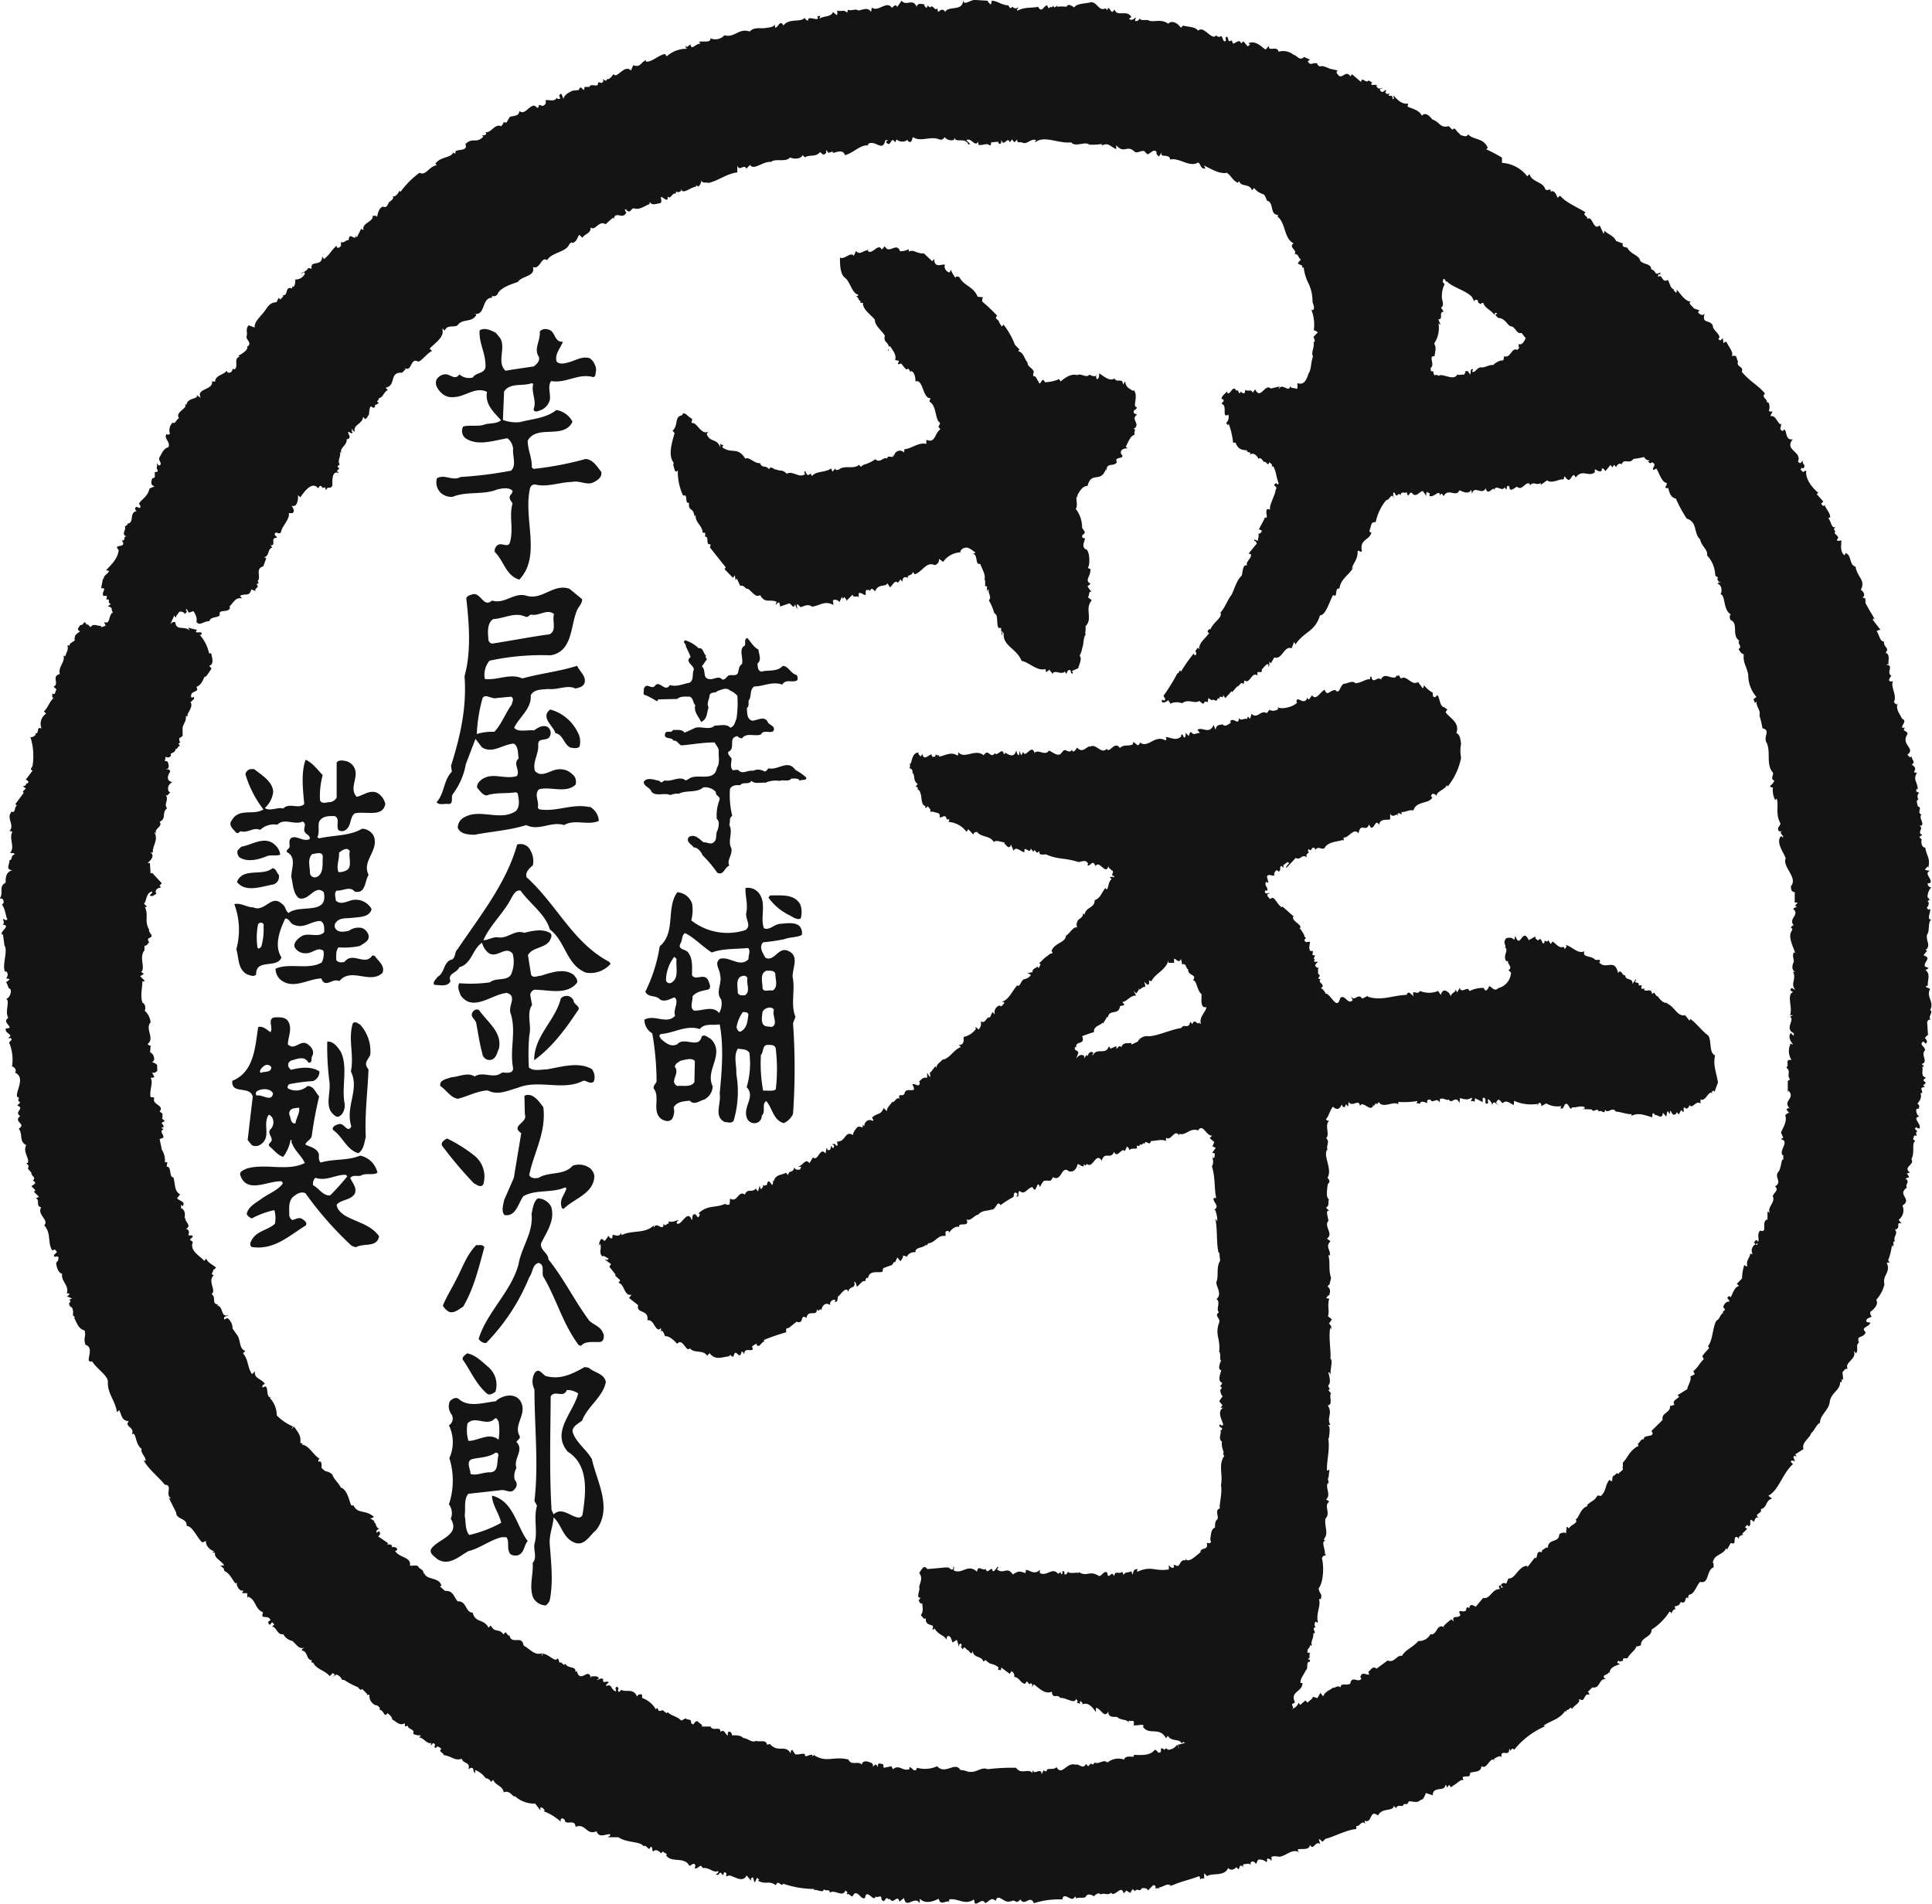 <svg xmlns="http://www.w3.org/2000/svg" viewBox="0 0 305.82 301.38"><defs><style>.cls-1{fill:#141414;}</style></defs><title>アセット 22</title><g id="レイヤー_2" data-name="レイヤー 2"><g id="コンテンツ"><path class="cls-1" d="M58.93,151.26c-1.14,1.74-3.1-.68-4.38,1-.43.14-1.07.14-1.32-.29,0-.64-.11-1.46.36-2a11.7,11.7,0,0,0,3.38-.22c.54-.39,1.5-.75,1.39-1.6a1.68,1.68,0,0,0-1.1-1.25,2.58,2.58,0,0,0-2,.43c-.72.18-1.82.39-2.21-.43a.82.82,0,0,1,.14-.89c.6-.78,1.68-.6,2.56-.71,1.15-.14,2.75-.07,3.07-1.39A2.88,2.88,0,0,0,56,142.45c-.93.11-2,.93-2.85.11,0-.53-.32-1.14.14-1.57,1,.08,2.1-.78,2.85.15,1.78.43,1.57-1.68,2.21-2.64-1.14-2.25,1.68-3.81.82-6.13a2.14,2.14,0,0,0-1.85-1.18c-2,1.18-4.53,1-6.81,1.53l-.28-.21c.39-.67.07-1.67.28-2.42.5-.93,1.53-.93,2.5-.89.85.39.14,1.56.57,2.21a1,1,0,0,0,1.1,0c1-.68.64-2,1.46-2.64,1.68-.43,4.49.72,4.85-1.53a2.77,2.77,0,0,0-1.25-1.71c-1.21-.57-2.21.39-3.28.61-1.25-1.36.32-3-.32-4.5a2.07,2.07,0,0,0-1.18-1.1c-.46-.14-1.35-.32-1.67.18v5.55a1.46,1.46,0,0,1-1.1.72c-.54,0-1.22.36-1.54-.29a12.9,12.9,0,0,1,.43-4c-.78-.79-1.64-2-2.71-2.42-.74,2.06-.42,4.77-.21,7-.86.89-2.42-.29-3.31.71-1-.25-2.07.5-2.93-.07a4.13,4.13,0,0,0,1.32-2.49c0-1.68-1.81-2.71-3-3.67h-.61a1,1,0,0,0-.78.81,17,17,0,0,0,2.85,5.57c-1.57,1-3.88-.29-5,1.71-.64.74.21,1.42.68,1.95.25.25.5-.1.71-.21,1.14.36,2-.71,3.1-.21a3.12,3.12,0,0,1,2.71-.82c1.1-1.14,2.64.11,4-.5.72.35.11,1,.29,1.53s1,.64.82,1.25c-1.11.46-1.93-.61-2.89-.21-.46.39-.25.88-.28,1.46-.11.35-.54.35-.43.81,1.64.82.64,2.71.71,4,.29,1.14.25,2.5,1.18,3.28,1.6.57,2.56-2.28,3.95-.93.79,3.71-3.85,1.85-5.56,3.28-.53-.32-.42-1-1-1.39-1.74-1.71-2.74,1.35-4.6.5-1.06,0-2-.78-3-.5a11.57,11.57,0,0,1,.32,7.13c.43,1.39.18,3.17,1.74,4,.43.11,1,.43,1.4,0-.08-2.6,3.31-.85,4-2.71-1.21-1.85-.25-4.38.61-6.16.67,0,.78.86,1.39,1,1.56.68,2.67-.6,4.17-.6.67.32.6,1.07.6,1.75-.85,1-2.53,0-3.6.67-.57.36-1.28,1-1.1,1.68a1.86,1.86,0,0,0,1.81,1c1,.07,1.9-1.11,2.78-.36a3.06,3.06,0,0,1-.28,1.82c-2.07,1.25-5.17,0-7.31,1a2.35,2.35,0,0,0,.72,1.68c2,1.71,4.34-.07,6.52-.15.64,1.68,1.74-.14,2.85.43,1.89-2.28,4.85.57,6.84-1.31.43-1.14-.68-1.86-1.25-2.71ZM53.66,135c.46-.39,1.31-1,1.71-.25-.25,1,.53,2.67-.68,3.1a2.38,2.38,0,0,1-1.1.21c-.43-.92.17-2,.07-3.06m-3.49,3.81a.76.76,0,0,1-1.11-.68c0-1-.43-2.14.36-2.92.57-.07,1.74-.5,1.67.5s.18,2.6-.92,3.1m-8.81,11.05c-.14.14-.43.49-.6.14a10.7,10.7,0,0,1,.07-3.57c.1-.56,1.1-.46.89.22a9.7,9.7,0,0,1-.36,3.21"/><path class="cls-1" d="M42.15,135.58c.64-.33,1.57,0,2.21-.29a2.5,2.5,0,0,0-.82-1.53c-1.61-1.53-3.64,0-5.35.28l-.57.58a1.08,1.08,0,0,0,.29,1.1c1.25.82,3,.36,4.24-.14"/><path class="cls-1" d="M43.32,140a1.29,1.29,0,0,0,.82-1.49c-.36-.36-.42-1-1-1.07-1.61,1.35-4.7-.18-5.63,2.18,1.39,1.78,4,.67,5.84.38"/><path class="cls-1" d="M54.62,192.45c-.57-.39-1.32-1-1.32-1.75.79-.85,2-.64,2.78-1.6.57-1-.32-1.82-.64-2.63.46-.61,1.35-.08,1.89-.47.74-.28,1.74.07,2.42-.35A3.55,3.55,0,0,0,57,182.94c-1.89.82-4.24.49-6.23,1.1-.36-.32-.29-.86-.29-1.32-.32-1-1.39-1.14-2.14-1.53.11-.5.89-.78,1-1.32a63.93,63.93,0,0,1,1.18-6.31c-.57-.57-.85-1.67-1.85-1.63a2.65,2.65,0,0,1-3.07.38c-.18-.21,0-.49.15-.67a27.61,27.61,0,0,1,3.81-.5,1.59,1.59,0,0,0,1-1.53c-1.28-.86-3.1-.61-4.49-.25-.28-.25-.53-.5-.43-.93,0-.25.26-.43.43-.53.89-.22,2.1-.86,2.75.32.75.1.32-.78.64-1.11.32-.78-.18-1.42-.82-1.85-1.14-.71-2,1.14-3.07.07,0-1,.61-2.17.22-3.28s-1.36-1-2.28-1c-1.32.18-.15,1.75-.72,2.35-.57-.42-1.17-1-1.92-.82-.5,3.21-.64,7.13-4.1,8.52-.18,2.25,2.74.68,3.24,2.49l-.81,6.88.67.82a1.33,1.33,0,0,0,1.32-.07c1.85-1.18.32-3.17,1.32-4.7.25-.11.32.17.5.28a1.56,1.56,0,0,1-.15,1.93c-.6.57.18,1.14.15,1.74,0,.36-.71.61-.36,1,.71.57,1.32,1.42,2.17,1.67A6.32,6.32,0,0,0,46,180.44c.32,0,0,.43.25.61.39,1.1,1.54,2,2,3.06-2.71,1.39-6.27,0-9.23.89-.39.22-1.1.36-1,1,1,3,4.2,1,6.38,1a.35.35,0,0,1,.35.39c-.82,1.07-2.17,1.54-3.27,2.32-.9.68-2.22,1.29-2.43,2.49a1.51,1.51,0,0,0,.82.68,13.44,13.44,0,0,1,3.56-1.31,4.54,4.54,0,0,1,.08,2.17c-1.18,1.07-3,1.1-3.75,2.74-.17.22-.25.75.11.93,3.53.54,5.92-1.82,8.55-3.42.25-.47-.25-.79-.56-1-.54-.39-1.11.08-1.61.15a1.12,1.12,0,0,1-.46-.75c0-1-.15-2,.46-2.78.57-.54,1.35-1.07,2.1-.71a54.24,54.24,0,0,0,7.34,8.34l.64.21c1.18-.71,3.39.11,3.67-1.75-1.32-1.85-3.56-2.21-5.34-3.24m-13.4-23.16a1.91,1.91,0,0,1,.85-.72.79.79,0,0,1,.83.36c0,.93-1.07.61-1.61.89-.25,0-.18-.39-.07-.53m-.6,4.13c-.25-.11-.15-.46-.08-.61.72-.57,2.28-.57,2.64.29-.25,1.43-1.68.11-2.56.32m6.16,4.39c-.86.17-.75-.86-1-1.32a.8.8,0,0,1,.53-1,5.24,5.24,0,0,1,1-.14c.14.85-.46,1.57-.57,2.43m2.78,9.83a1.36,1.36,0,0,1,.35-1.17c1.75.6,3.25-.54,4.85-.47l.21.25a39.18,39.18,0,0,1-2.7,3c-1.11.15-1.82-1.17-2.71-1.6"/><path class="cls-1" d="M53.45,178c-.36.14-1,.43-.72.89,1.53,1.07,2.17,3.17,4,3.67.89-.61.92-1.68,1.17-2.56-.18-3.61.29-7.1.43-10.66l-.21-.36c-.54-.78.28-1.39.49-2A6.24,6.24,0,0,0,57,162.2c-.35-.18-.85-.64-1.17-.15-.75,2.5.25,5-.29,7.56,1.43,2.85-.93,5.56.07,8.69-.61,1.29-1.17-.82-2.13-.28"/><path class="cls-1" d="M53.8,166.3c-.43-.68-1.18-1.54-2-1.39a43.66,43.66,0,0,0,.35,6.37c.25,2-1,4.28,1.11,5.49.32.11.64-.14.89-.43a2.29,2.29,0,0,0,.36-1.85c-.43-2.71.64-5.84-.68-8.19"/><path class="cls-1" d="M95.19,74.72c-.65-.81-1.32-2-2.5-2.06a51.17,51.17,0,0,1-8.23,1.57L84.18,74c.07-1.5-.65-2.75-.65-4.24,1.47-2.64,5.71-.11,7.09-3a3.5,3.5,0,0,0-2.56-1.85c-1.64,1.32-3.81,1.39-5.78,1.92a6.06,6.06,0,0,1-2.67-.35L79.79,62c.89-1.46,2.89-.82,4.31-1.32a.22.22,0,0,1,.29.21c-.32,1.25.61,2.57.07,3.89.11.64.82.25,1.17.14a2.43,2.43,0,0,0,1.4-1.6c.17-1-.4-2.14.21-3,2.39.43,4.28-1.31,6.7-.61.46-.21.28-.7.43-1.1a2.52,2.52,0,0,0-1-1.89c-1.25-.42-2.35.43-3.53.68-.46.14-1.35.32-1.74-.18-.32-1.21.64-2.1,1-3.13-1.42.14-1.14-1.72-2.35-1.93a1.22,1.22,0,0,0-1.32.32c.18,1.43-1,2.68-.14,4,.21.6-.28,1.17-.82,1.53-1.46.22-3,.43-4.45.68-1.43-1.32.07-3.53-.82-5.13l-.72-.89c-.78-.36-1.74-.89-2.56-.36-.15,2.07,1.07,3.74.92,5.92-.35,1-1.49.71-2,1.53a2.3,2.3,0,0,1-2.13-.5c-.68,1.07-1.5-.14-2.36,0a1.75,1.75,0,0,0-1.24.82c-.36.82.21,1.64.88,2.24a2.44,2.44,0,0,0,1.9.54c1.81-.07,3.38-1.71,5.2-.82-.36,2,1.07,3.17,2.21,4.49-.75.64-1.82.39-2.71.71s-2.39,0-3.28.29a1.49,1.49,0,0,0,.29,1.78c1.92,1.42,4.63.39,6.73.07a2.38,2.38,0,0,1,.89,1.67c-.11,1.18.57,2.61-.32,3.46a62.57,62.57,0,0,1-8,1c-1.25.72-2.57-.53-3.74.22a2.29,2.29,0,0,0,.68,2.35,2.53,2.53,0,0,0,1.81.57c2.21-.92,4.85-.25,7.06-1.17.71-.15,1.82-.4,2.42.21,0,.28-.14.46-.32.67-.36.47.07.93.32,1.33-.57,2,.18,4-.39,6.09-.21,1-1.18.18-1.82.43a1.1,1.1,0,0,0-.6,1.17c1.46,1.43,1.74,3.74,3.88,4.38,3.56-3.74.57-9.69,1.71-14.5a.77.77,0,0,1,.78-.57c1.93.5,3.82-.35,5.81-.39,1.36-.32,2.5.71,3.67-.07.54-.29,1.18-.79,1-1.54"/><path class="cls-1" d="M93.33,127.78c-2.67-.64-5.34.82-8,.33l-.21-.25c.28-1-.64-2.07.21-2.92,1.82-.47,4.28.71,5.77-.72a1.52,1.52,0,0,0-.57-1.71,2.69,2.69,0,0,0-2.21-.71c-1.21.07-2.6,1.46-3.67.21-.35-1.53.68-2.67.54-4.17,0-1.21,1.57-.35,1.89-1.39a1.12,1.12,0,0,0-.5-1.42c-.82-.29-1.46.21-2.07.6-.93-.14-2.49.36-3.13-.42.85-1.75,2.78-3,2.63-5.14.54-1,1.75-.89,2.78-1,1.53.18,3-.71,4.31-.07.54-.14,1.21-.25,1.43-.89.28-1.1-.78-1.81-1.18-2.71-2.81.9-5.81,1.21-8.66,2-2-.88-4,.36-5.95.08a3.48,3.48,0,0,1,.75-2.89,39.07,39.07,0,0,1,9.66-.85c3.45-.57,3.14-4.49,4.13-7,.22-.64.93-1.21.86-1.89l-2-1.64c-2.53-.89-4.24,1.82-6.77,1.11-2-.64-3.46,1.39-5.49.75-1.35,1.21-1.71-1.28-3.07-1-.35.17-.85.17-1,.67.46,4,.79,8.52-.28,12.3.39,5.13-.75,9.76-2.14,14.21l.14.9c-1.35,1.39-1.14,3.42-2.42,4.84.39.54,1.28.18,1.92.29.75,0,.39-1,.57-1.46a11.27,11.27,0,0,0,2.14-4.85c.5-1.32,1-2.64,1.53-4l1,1.32c1.67,1.11,3.35-.49,5.06-.57.78.5.6,1.53.78,2.32-1,.89.29,1.89-.29,2.81-1.74.58-3.63-.53-5.27.36-.53.29-1.18.89-1,1.53.39.39.85,1.18,1.5,1.18,1.39-.5,3.1-.25,4.59-.5l.29.14c.18.79.46,2.14-.29,2.85-2.42,1.61-5.59-.39-8,.9a1.86,1.86,0,0,0-1.18,1.74c.43,1,1.6,1.07,2.64,1.1,2.74-.53,5.59-.71,8.2-1.53,2.06,1,3.92-.67,6,0,1.6-1,3.81.11,5.49-.67a2.71,2.71,0,0,0-1.54-2.29M78.08,98c1.75-.07,3.39-1.18,5.13-.36.39.11.54-.25.82-.35,1.29.32,2.57-1,3.67-.08-.35,1,.5,2.68-.75,3.21-3,.4-6,1-9,1.46a.67.67,0,0,1-.64-.71c-.11-1.14-.18-2.6.78-3.17M81,111.53c-1,1.39-1.57,3.07-2.75,4.32a8.27,8.27,0,0,0-2.78.35,25.16,25.16,0,0,1,.9-5.63c.42-.89,1.42.18,2.27-.07l2.25-.21c.57.25.18.85.11,1.24"/><path class="cls-1" d="M87.1,112.32c-1.61,1.25.46,2.53.82,3.74,1.24.25,1.28,1.71,2.35,2.28.43.07,1.1.22,1.46-.14a3,3,0,0,0-.29-2.28,6.83,6.83,0,0,0-4.34-3.6"/><path class="cls-1" d="M82.36,140.93c1.46,2.1,4,3.78,4.67,6.2,2.52,1.89,2.6,5.64,5.73,6.85a4.26,4.26,0,0,0,3.89-1.39l-.22-.33c-5.73-3-8.3-9.08-13.08-13.39-.25-.79.43-1.39,1-1.89A3.29,3.29,0,0,0,84,134.7a1.74,1.74,0,0,0-2.14-1c-1.71,6.13-5.84,11.23-9.44,16.58-.5.46-.25,1.17-.82,1.6-1.46.32-1.1,2.07-2.35,2.78-.25.39-.82.82-.5,1.25.78,0,2.1.39,2.56-.58-.53-1.28,1-1.24,1.39-2.21,2-.53,2.07-2.91,3.61-3.88a2.94,2.94,0,0,0,1.1,1.68c1.35.78,2.64-1.29,3.74.06a4.93,4.93,0,0,1-.14,3c-.43,1.49-2.46.67-3.46,1.53a21.8,21.8,0,0,1-4.85.14c-.35.64,0,1.32.22,1.92,1.92,2.71,4.88-.14,7.27-.39,1.78.5.18,2,.64,3.25.93,2.85-.18,5.66.39,8.65,0,1-1.1.69-1.78.72-1.32,1.1-2.89-.29-4.31.61-1.11-.72-2.5.07-3.74.14-.65.25-1.93.43-1.68,1.39.93.57,1.6,1.85,2.78,2,1.57-.39,3-1.22,4.71-1.32,1.63.85,3.24,0,4.81-.43,3.31-1.35,7.16.57,10.33-1.11.61,0,1.07.61,1.64.15a2,2,0,0,0-.32-2c-2.14-1.22-4.92-.29-7.16.07-.9,0-2.11.32-2.78-.32a33.85,33.85,0,0,1,.07-5.13c.39-1.5-.5-3.39.43-4.74l-.29-1.64a1,1,0,0,1,.64-.79c2.32,0,5.1.93,6.77-1.1.14-.47-.21-.89-.53-1.25-1.5-1.14-3.64-.35-5.21.14-.49,0-1.17.43-1.53-.14l-.5-3.14c.79-1.28,2.46-1,3.42-2.2.15-.36.5-.86.15-1.25-1.25-.78-2.82-.39-4.17-.07-1.53-.57-2.57,1-4.17.71-.86-.07-1.53.46-2.28.46,1-2.31,3.1-4.2,4.31-6.45.32-.57.78-1.6,1.57-1.39"/><path class="cls-1" d="M90.77,158.36a1.2,1.2,0,0,0-2-.29c-.86,3.5-4.24,5.92-4.21,9.77,2.89-2.1,5-5,6.84-7.77.71-.79-.67-1-.6-1.71"/><path class="cls-1" d="M76.34,166.8a1.19,1.19,0,0,0,1.31,1c.9-.18,1-1.1,1.32-1.78.57-2.61-1.78-4.17-3.13-6.1-.4-.28-.93,0-1.11.47-.25.6.5,1,.64,1.53.32,1.64.54,3.31,1,4.91"/><path class="cls-1" d="M82.86,189.36c1.92-1.1,4.59-.46,6.59-1.39l.21.14c-.25,1-1.14,1.75-.78,2.89a.34.34,0,0,0,.36.36c1.63-1.64,4.73-2.39,4.84-5.13A1.83,1.83,0,0,0,93,184.7a2.86,2.86,0,0,0-2.36-.15c-1.38,1.57-3.7.89-5.34,1.89-.53.14-1.28.14-1.53-.43.75-3.6,2.71-6.73,2.24-10.72-.67-.93-1.74-2.43-3-1.82l.07,2.92c.54,1.39-2.35,1.78-.57,3l-1.18,7.09L79.79,190c-.1.71-.5,1.71.07,2.35,1.82.32,2.18-1.92,3-3"/><path class="cls-1" d="M76.48,187.54A4.23,4.23,0,0,0,75.16,183a23.43,23.43,0,0,0-4.39-2.77c-.39.21-1,.57-.82,1.1a63.3,63.3,0,0,0,5.07,6c.42.18,1,.75,1.46.21"/><path class="cls-1" d="M95.47,211.14c-.21-1-1.39-1.39-2.14-2-2.38-3.18-4-6.63-6.52-9.77,0-1-1.28-1.39-1.18-2.49.86-1.82,2.29-3.68,1.61-5.85a2.44,2.44,0,0,0-2.1-1.32c-.68.47-.79,1.57-1,2.43.32,3-1.6,5.27-2.06,8-1.14,4.31-5,7.56-6.31,11.8a1.3,1.3,0,0,0,1.18.67,32.37,32.37,0,0,0,6.84-10.44c.57-.71.46-2,1.46-2.24,1,.25.5,1.39.71,2.1,2.14,3.56,3.1,7.55,5.67,10.94l.35.07c.75-.85,2.1-.5,3.07-.61.57-.14.6-.89.46-1.38"/><path class="cls-1" d="M75.37,197.13c-1.49,1.5-2.17,3.57-3.13,5.38-.68,1.39-1.54,2.71-2.14,4.17a2.44,2.44,0,0,0,1,1c.86.26,1.5-.42,2.21-.82,1.71-2.88,2.46-6.16,3.35-9.37-.18-.57-.85-.32-1.32-.39"/><path class="cls-1" d="M77,220.54c.42.46,1,.07,1.42-.21a3.69,3.69,0,0,0-1-3.81c-1.1-.93-2.1-2-3.46-2.28-.28.24-.85.53-.71,1,1.25,1.75,2,3.71,3.71,5.27"/><path class="cls-1" d="M90.62,226.6c0-.86,1-1.25,1.54-1.74.82-2.21,3.31-3.71,3.74-6.1-.32-1.39-1.82-1.42-2.71-2.24l-.64-.11c-1.78,1-3.67,2-5.88,1.49-.75,0-1.21-1.52-2-.6a2.7,2.7,0,0,0-.07,2.64c0,5.88.68,11.86,0,17.67l.4.75c-.58,2,.17,4.13-.4,6.06-.18,1,.47,2.14-.28,3,.14,1.78-.61,3.74.07,5.48a2.31,2.31,0,0,0,2,1.25,1.79,1.79,0,0,0,.63-.82c.58-2.81.22-6,0-8.87-.1-1.53.5-2.78.61-4.24,1.28,1.14,1.46,3.28,3.35,4,1.57.58,2.39-1.21,3.39-2,2.63-3.49.1-7.69-.68-11.22-.82-1.53-2.64-2.71-3.07-4.42m1.61,13.15a.64.64,0,0,1-.71.5c-1.29-.18-2.57-1.71-3.89-.5l-.32-.68c-.36-5.84-.18-12-.14-18,.68-1.07,2,.36,2.56-1a3.08,3.08,0,0,1,1.79.54c-.72,3-4.35,6.09-1.64,9.23,3.35,2.1,2.88,6.45,2.35,9.83"/><path class="cls-1" d="M77.87,236.72c.07,1.64,1.14,2.82,1.46,4.35A19.37,19.37,0,0,1,74.27,243c-.68-.86-.5-2-.71-3.07.17-1.17-.18-2.53.57-3.45l5.13-.57c.78-.18,1.6.67,2.21-.18a1,1,0,0,0,0-1.46,2.67,2.67,0,0,1,.28-1.89c-.53-1.5,1.28-2.78,0-4.1.14-.32.61-.5.54-.89-1.07-1.75,1-3.31.28-5.2s-3.1-1.36-4.1-.36c-1.85.18-4.31,1.07-5.88-.39-.46-.32-1,0-1.39.39a2.1,2.1,0,0,0,.29,2.1,1.26,1.26,0,0,1-.43,1.71,6.14,6.14,0,0,1,.07,5.2,11.86,11.86,0,0,1-.07,7.31,2.3,2.3,0,0,1,.29,2.28c1.64,2.68-2.18,3.21-3.14,4.85-.21.71.53,1.07,1,1.53,1.85,1.18,3.46-.43,4.92-1.25,1.88-.46,3.38-1.74,5.27-2.21h.75c.5.61.11,1.61.43,2.28.14.61.78.65,1.31.61,1.14-.32,1-1.57,1.64-2.28-1.81-2.42-2.21-6.31-5.66-7.2m-.14-3.67c-1.15-.11-2.18.57-3.25.25,0-.75-.78-2,.25-2.35,1.21-.29,2.6-.25,3.67-1,.32-.11.5.14.5.42-.29.93.07,2.53-1.17,2.64M74,225.35c1.21-1.35,3.07.57,4.32-.78.39-.18.42.29.6.43a8.94,8.94,0,0,1,0,2.92c-1.5-1.25-3.24.21-4.77.18a5.89,5.89,0,0,1-.15-2.75"/><path class="cls-1" d="M48.08,43.1a.35.35,0,0,0-.16,0c-.43.31-.18.23.16,0"/><path class="cls-1" d="M39,53.3l-.2.2a.55.55,0,0,0,.2-.2"/><polygon class="cls-1" points="207.36 9.38 207.31 9.42 207.48 9.5 207.36 9.38"/><path class="cls-1" d="M303.81,126.46l-.12.06a.11.11,0,0,0,.12-.06"/><path class="cls-1" d="M299.4,107l0,0s0,0,0,0"/><polygon class="cls-1" points="305.47 142.36 305.43 142.4 305.59 142.59 305.47 142.36"/><path class="cls-1" d="M4,123.85c.06.06.09.11.13.14v0Z"/><path class="cls-1" d="M76.17,21.37h0c-.07,0,0,0,0,0"/><path class="cls-1" d="M305.11,150.07l-.12.12Z"/><path class="cls-1" d="M284.12,231.33h0s0,0,0,0"/><path class="cls-1" d="M305.82,145.56c-1.07.24,0-1.54-.35-1.66l-.24.12-.24-.35.24-.24c0-.24.24-.6-.12-.72l.32-.31-.32-.4a2.33,2.33,0,0,1,.71-1.65c-.23.23-.59.11-.71-.48l.48-.12c.23-.71-1.07-1.42-.12-1.9l-.72-.12c0-.23.24-.35.36-.59l.12.24c.36-1.54-.24-1.79-.48-3.2-.7,0-.7-1.19-.47-1.55l-.12.24-.35-.35.47-.36c-.95-.36.36-1.07-.47-1.42,1.18,0-.24-1.31.35-1.78-.83-.36.24-1.08-.59-1.31,0-.33-.4-.87.12-1.13-.18-.06-.27-.81.12-1l-.48-.23a.68.68,0,0,1,.12-.47l.12.23c0-1.31-.83-1.54-.12-2.73-.12,0-.47,0-.47-.12l.11-.23c.24-.48-.23-.71-.47-.95.71-.36-.12-.83,0-1.31l-.12.12c-.35.12-.35-.24-.59-.35,1.42-1-1.07-1.55,0-3.21.24-.59-1-.47-.35-1.06h-.48c0-.6.83-1.07,0-1.43-.24-.6-1.19-1.66-.6-2.49l-.23.23c-.24,0-.36-.35-.48-.35.6-1.07-.59-2.49-.12-3.32-1.13.2-.39-.74-.25-.85-.91-.59.48-1.64-.81-1.76l.23-.12.12.12c-.12-.47.35-1.66-.47-1.9.71-.83-.36-.83-.24-1.78-.71,0-.71-1.07-1.19-1.66l.6-.23-1.19-1.55.12-.24.24.24c-.6-1.07-1.07-1.78-1.55-2.73.12-.23-.11-.59.12-.59l-.59-.24c.47-.11.36-.83-.24-1.19.83-1.53-.59-2-.83-3.67-1.06-.24-.59-2-1.66-2.14.12.24-.12.24-.12.36-.71-.71-.47-1.54-.47-2.37-.36,0-.6.23-.71-.12.71-.6-.72-.83-.24-1.31l-.24-.35.24-.36c-.6.36-.71-1-1.07-1.3,0-.36.71-.12.24-.24.12-.59-.95-1.66-.83-2l-.12.23c-.24,0-.36-.23-.47-.35l.35-.36-1.07-1.19c.12,0,.24-.24.36-.11-1.3-1.08-2.13-2.38-2-3.56a.48.48,0,0,0-.47.23l-.36-.35c-.12-.24.12-.24.12-.36l.24.12c.59-.71-.36-.6,0-1.31l-.48.48-.36-.24c.72-1.66-2.24-1.78-.82-3.56-1.31.24-.83-1.54-1.42-1.54l-.12.23c-.83-.23-.12-.71-.36-1.18l-.12.12c-.59-.6-.71-1.42-1.54-1.3l.35-.72h-.35c-.35,0-.12-.36-.12-.59s0-1.07-.47-.83c.35-.47-.95-.83-.24-1.42-1.18-1.43-2.14-1.67-3.68-3.45.36-.94-.95-.71-.59-1.65-.36-.48,0-1.07-1-.84.36-.59-.48-1.42-.83-2.25a.47.47,0,0,0-.47.23l-.12-.82-.36.35c-.12,0-.24-.12-.36-.23.72-.48-.94-1.43-.83-2-.35-1.19-1.89-.24-1.3-2-.36.48-.95,0-1.07-.23.12-.12.24-.36.36-.24l-1-.35c-.23-.37-1.06-.84-.47-1.08-.95,0-1.78-1.42-2.25-1.89,0,.11,0,.47-.12.47l-.36-.36c-.12-.11.12-.23.12-.23-.59.23-.83-1.19-1.06-1.43-.95.6-.84-1.06-1.54-.47a.73.73,0,0,1,.11-.47l.24.11v-.35c-1.07.59-.47-.24-1.43-.48,0-1-1.3-.71-1.77-1.42-.13-.83-1.55-1-2-2-.12-.12-1,0-.71-.71-.59-.12-.59-.24-1.07-.35-.35-.84-1.3-1.07-1.9-1.67,0,.24,0,.48-.11.48l-.6-1.3c-1.07.94-1.07-1.67-2-1,.23-.48-.84-.59-.24-1.07-1.78-1.07-3.09-1.54-4-2.61-.24,0-.24.35-.48.23-.12-.47-.59-1.3-1.07-.83.24-.83-.6,0-.83-.47-.36-1.19-2.14-1.07-2.49-2.37l-.36.35a5.47,5.47,0,0,0-4-2.13v-.83a23,23,0,0,0-2.49-1.31l.24-.24c-.72-1.66-2.26-1.18-3.09-2.13-.35.59-.83.12-1.3.12l.12-.24-.12.12-.36-.36c-.12,0-.48-.94-.83-.35l-.59-.59c-1.43.35-1.31-.6-2.61-1.07-.48-.59-1.07-1.19-1.66-.59-.36-.84-1.42-1.07-2.26-1.43l.12-.47c-1.18.11-1.77-.72-2.37-1.31,0,.24.24.59-.12.59.12-1.06-.95,0-.47-.95l-.24.12c-.24.12-.36-.23-.48-.23.12-.12.24-.24.12-.36s-.47.59-.83.12.48-.36.36-.48l-.59.12c-.24-.12-.48-.24-.36-.59h-.83c-.12-.24,0-.24.12-.36l-.59-.35c-.48.59-1-.71-1.2.24L214,11.75l-.24.35c-.72-1.18-1.43.72-2-.35a.33.33,0,0,1,0-.59l-1.07-.24c-.24,0-1.42-.71-1.78-.36-.12-.23-.47-.23-.35-.47-.71-.36-1.07.47-1.54-.36l.3-.31-.89-.4c-.72.71-1.07-.24-1.67-.35a2.57,2.57,0,0,0-2.37-.48c-.24-1.07-1.66.12-1.54-.95l-.48.59-.24-.11c-.83-.72-1.66-1.31-2.61-.83.12-.12.25.11.36.11l-.36.36-.71-.83-.35.36c-.24-.84-.83,0-1.31,0L195,6.41l-.48.12-.24-.71c-.59,0,0,.59-.35.71s-.36-.59-.6-.83a.57.57,0,0,1-.83-.12c-.59,1-2-1.66-2.84-.71-.48-.71-1.78-.59-2.38-.83l-.35.35L186.6,4c-.35-.36-1.19-.83-1.66-.24-1.19-.82-2.14-.23-3-.47-.48-.35-1.55.24-1.55-.59.12.24-.11.47-.35.59-.72.24-.12-.48-.24-.48-.36.13-.71.6-1.07.13l.36-.24c-.59-1-1.54-.36-2.37-.72l-.36-.47c-.47,1.19-.83-1.07-1.07.12L175,1.31c-1.08.59-1.31-1.07-2.38-.95-.71.24-2.13.12-2.61.83-.23-.23-1-.71-1.18-.12a7.3,7.3,0,0,0-1.55,0l.12-.23-.47.35c-.12-.12-.24-.12-.12-.35l-.36.35-.11-.12-.36.24-.24-.47c-.59.12-.83,1.3-1.42.23-.94.24-2.14,0-3.21.6-.47-.12.36-.48,0-.48a.56.56,0,0,1-.82-.12l-.36.24-.35-.47c-1,0-1.66-.72-2.62-.72,0,.24,0,.48-.23.6,0-.24-.36-.24-.36-.6L154.45,0c-.83-.12-1.89,1.06-2,0,0,1.89-2.26.83-2.85,1.89-.24-.47-.59-.47-1.07,0a.87.87,0,0,1-.12-.59c-.47.59-.71-.71-1.18-.12-.12-.12-.48-.23-.36-.47l-.12.47c-.24.12-.36-.23-.47-.35l.11-.12c-.71-.12-1.06-.24-1.3.35-.59-1.42-1.66,0-2.37-.95l-.71,1-.12-.23c-.35-.12-.48.23-.72.35C140.34,0,139,2,138,1.19l-.12.71c-.47-.83-1.3-.35-2-.23-.48-.36-1,.11-1.66-.12l-.12.47c-.59-.59-.83-.12-1.54-.35-.12.23.12.59-.12.71l-.6-.48c-.23.84-1.66.6-2.13,1.08l.12-.48c-.24,0-.48.24-.59-.12.94,1.42-1.43-.12-1.31.83-.35.12-.35-.23-.59-.36-.6.72-2.5,0-3.32,1.19-.6-1-.72.24-1.31.35l-.12-.71c.24.71-1.42.71-1.18.71-.84.24-2-.23-2.73.6-1.78-.6-2.38,1.06-4,.59a1.94,1.94,0,0,1-2.25.47c.24.84-1.54.36-1.78.6l.24.24c-.72.11-.72.35-1.31.59a.26.26,0,0,1-.23-.24c-.12-.59-.48.59-.83,0a.49.49,0,0,0,.23.48,4.66,4.66,0,0,0-3.2,1.19c-.12-.13-.24-.24-.24-.36-1.07.12-2.25,1.42-3.08,1.18V9.5c-1,.59-.83,1.18-2,.83l-.35.83c-1-1.07-2.26,1.42-2.73.59,0-.24-.71,1.3-1.31.59l.24.24c-.24.59-.83-.48-.59.12.11.24-.24.35-.24.47a.88.88,0,0,0-.59-.12c.12,1.07-1.19-.11-1.43.83v-.12h-.71a.72.72,0,0,1-.12.48c-.24-.12-.36-.48-.59-.36,0,.12-.24.12-.12.36l-1.07.12c-.47.24-1.3.59-1.42,1.3l-.35-.83c-.84.36.35.83-.48.83a.25.25,0,0,1-.24-.23c-.24.83-1.54.23-1.78.47a.61.61,0,0,1-.35.83c-.24.12-.36-.12-.71-.12v.24c-.24.59-.48-.24-.84-.12-.82.12-1.42,1.55-2.25.83,0,1-1.31.72-1.54,1l-.48.83c-.23,0-.47,0-.47-.12,0,.36-.24.48-.36.72-1.06-.48-1.54,1.06-2.49.94l.12.24c-.08.26-.54.27-.7.25l.23.22c-1.19,1.19-1.67,0-2.85,1.19.59,1.31-1.9.59-1.54,1.42-.12.13-.24,0-.36-.11-.47.94-2,.59-2.85,1.78l.24.24c-1.19.11-1.78,1.77-2.73,1.18a13.72,13.72,0,0,0-3,3l-.24-.12c0,.23-.6,1.06-1,.83.24.59-.47.71-.36.83-.47,0-.35,1.18-1.18.83-.59.12-.83.95-.95,1.66-.12-.36-.48-.12-.71-.23.23.94-1.78,1.18-1.43,2.24-.23,0-.35-.11-.35-.23l-.71,1.42c-.12-.11-.12-.36-.12-.59,0,1.66-1.07-.6-1.19,1.07-.35-.24-.83.71-1.3.12.23.11,0,.47.12.71-.12.11-.25.35-.48.35s-.24-.24-.24-.35c-1.07,1-.94,1.3-2,2.13L51,40.58c0,1.78-2,.47-1.66,2a.88.88,0,0,0-.59-.12c0,.17-.38.45-.68.63.09,0,.12.12.2.21a1.59,1.59,0,0,1-1.54.94,1.94,1.94,0,0,1-.24,1.19l-.24-.12v.36c-1.3-.48-.47,1.42-1.66,1l.24.12c0,.35-.36.35-.36.59-.23,0-.23-.12-.35-.24l-.36.71c-1.3,0-1.54,1.19-2.37,2-.36.48-1.18,1.18-1.07,2l-.95-.35c-.61.62-.07,1.32-.39,1.81l.15-.15c-.47.48.84,1,.12,1.66h-.12c.24.71-1.18,1.31-1.41,1.54l.23.12c-1.07.24-.12,1.55-.83,2l-.24-.12c-.12.24-.24.83-.83.59a.26.26,0,0,1-.12-.35c-.47.83-1.89.71-1.89,1.9,0-.12-.24-.12-.48-.12.24,1.42-2.61,1.06-1.78,2.6l-.71-.47c.59.72-1.54.36-1.54,1.66,0-.12-.12-.23-.24-.12.47.6-1.66,1.19-.95,2.14-.47.24-.59,1-1,.71a1.67,1.67,0,0,0-.47,1.66c.11.12-.12.24-.24.24s-.24,0-.24-.12c-.59.71.72,1.31.24,2.14-.71.11-1.07,1.06-1.42,1.66-.12.59.47.71.11,1.18-.23.12-.35-.23-.47-.35.12.83-.24.47.12,1.19,0,.23-.24.23-.47.23v.48c.11.24-.13.59-.36.47-.24.47-.36,1.19.36,1.3l-.83.36C23.37,78.66,22.42,79,22,79.73l.23.35c0,.83-.59-.23-.83.36a.47.47,0,0,0,.24.47c-1.31.24-.24,1.9-1.54,2l.12.12-.48.35c.36.36-.71,1.31.36,1.54-.71-.12-.12.83-.83.6,1,1.42-1.55.47-.48,1.54-.12,1.31-1.07,2.25-2,3.2l.47.12c-.12.47-.95.71-.83,1.3l-.12-.11L16,93.13c1.07-.12,0,.59.36,1.19h.36c.35,0,.12.35.12.59.82-.12,0,.47.71.71l-.48.36c1,.23.36.59.83.94-.83.48-.35,2-1.42,1.55l.24.59L16,99.3v-.24c-.47.12-1.3-.48-1.66.24l-.47-.48.12-.24-.24.36c-.59-1-.36.12-1.07,0-.11.36-.71.72,0,1-.47.36-.95.59-.83,1.19l-.35-.12c1.07.47-.72.59-.48,1.3-.12-.12-.12-.23-.35-.12.23.71-.24,1.19-.36,1.78,0-.11-.12-.23-.24-.11.24,1-.94,1.78-.59,2.84-1.43.36,0,1.54-1,2l.48.47c-.24.12-.12,1-.72.6.12.35-.12.59.24.71-.71.71-.95,1.66-1.54,2.13l.36.36a1.94,1.94,0,0,0-.72,2.37c-.95-.47-.24,1-1.06.71.47.12-.36.83-.72.6a9.75,9.75,0,0,1,.36,4.51c0,.35-.6.59,0,.83l-1.07,1.42s.71.35.24.59c-.13.07-.19.06-.23,0,.2.46-.6.46-.48.46l.47.36-.47.47.12.23-1.31,1.78.24.24c-.48.24-.12,1.19-.83.95-.95,1.07.59,2.13-.36,3.08a.72.72,0,0,1,.48.12c-.6,1.07.47,2.37-.36,3.32.24.12.59-.11.71.24-.71.24-.24.83-.83.95.12.47-.71,1.54.48,1.54-1.07.36-1.07,1.19-1.07,2-1.19.6-.24,1.66-.95,2.49.12,0,.47,0,.47.12.24.23.24.72-.11.83.59.83.59,1.9.83,2.26.12.11-.12.23-.24.23-.95-.59.12.36-.48.71,1.43.12-.47,1.07-.11,1.55H.47l.24,1.77c.6.72-.47,3.32.12,4.16l.12-.12c.36.35.36.71,0,1.18a.87.87,0,0,1,.59.12l-.59.48c.36.36.24.95.71,1.06.24.71-.35,1.55-.71,1.55.71.24-.24,2,.36,3-.84.6.11,1,.23,1.55a.93.93,0,0,1-.59.11c-.24.6.47.72.71,1.19l-.35.36h.35c.59.35-.47.47-.12.94a7,7,0,0,1,.36,3.56c.35,0,.83.6.47.95,1.78.84,0,3,.36,3.91.11-.11.24,0,.24.13s0,.24-.13.36l.36.35-.47.47c1.3.48-.6,1,.47,1.66-1.18,1,1.07,1.19-.23,2,.71,1,0,2,1.18,2.61-.59,1.07.59,2.14.24,2.84H4.15l.35.36c0,.24,0,.48-.11.48l.59.71c-.12.48.83.71.24,1.18l.36.36c0,.24-.36.36-.6.59l.6.59a.26.26,0,0,1-.24.24l.83.84-.48.23c.71.36-.11,1.19.83,1.43-.71,1.18,1.31,2,.48,2.84,1.18,1.31.47,2.85,1.3,4l.24-.12c.24-.12.36.24.48.35l-.48.48c0,.59.48,0,.71.35a.91.91,0,0,1-.35.84c0,.7.35,1.66.94,1.78-.23,1.18,1.19,1.89.72,3.08a.7.7,0,0,1,.47.12c-.12.12-.24.35-.47.35l.83.36-.48.23a.26.26,0,0,1,.24.24l-.24.36c.12.24.12.47.48.59a1.89,1.89,0,0,1,.14,1.22l.33.33-.12.11c.48.83.6,1.67,1.66,2,.24,1.06-.23,1.06.12,2.25,1.66.48-.35,3,1.07,2.62.59,1.06,2.49,2.25,2.49,3.2-.12,1.89,1.19,3,1.43,4.86l.35-.35c.48.95.36,1.65,1.54,1.78-.83.82,1,.94.48,2h.35c.36.59.36,1.78,1.19,2.37-.24.71.83,1.3.59,2,0-.12-.11-.24-.24-.12.84,1.43,2.26,2.49,3.33,3.8,1.3,0,0,1.54.94,2.13-.11.12-.23,0-.35-.12l1.19,2.37c0,1.19,1.78.84,1.66,2.14.95,0,1.66,1.9,2.49,2.61l.59-.23c-.12.71.59,1.42,1.31,1.65a.72.72,0,0,1-.48.12l.6.12c-.24.83,1.18,1.31,1.42,2h-.59c.23.23.71.47.59.83.83.35,1.18,1.18,1.78,2l.24-.12c-.13.59.59,1.54,1.06,1.19l-.23.47h.82V253l.12-.24c1.31.47,1,1.9,2.38,2.49-.48,1.31.71.24,1.18,1.19-.12.12-.23.24-.35.24a.7.7,0,0,0,.12.47c.23.13.35-.24.47-.35l.36.35-.36.36c.71,0,.83,1.42,1.78,1.18a2,2,0,0,0,1.42,1.07c.6.47,1.07,1.42,1.9,1.07-.12.12-.47.24-.36.47,1,.12.6,1.54,1.67,1.54-.12,0-.24.12-.12.36h.23c.48,1.07,1.79,1.19,2.61,2.14l.48-.47.36.23-.36.36.59-.36a1.46,1.46,0,0,1,.89.83h.3a13.34,13.34,0,0,0,2.25,1.19c.12.23.48.59.6.23l.83.83-.12.12h.47a1.6,1.6,0,0,0,1,1.66c0-.11.83.24.6.72.71,0,.71,1.42,1.3.47-.12.12.71.47.71,1.07.6.24,1.07,1.06,2,.59v.47a.74.74,0,0,0,.47-.11c0,.71,1.19.47.83,1.3a2.13,2.13,0,0,0,1.19.24c0,.12-.12.24-.24.35.71,0,1.31,1.19,2,.83-.12,0-.12.24-.12.48,0,0,.36-.71.59-.24.12.24,0,.36-.11.36.23.23.23.35.47,0,.36,0,.47.23.71.35-.59.48.35.6.35,1,1.43.23,1.67.94,2.86.59.23.82,1.42.47,1.06,1.65,1.07-.71.59.48,1.07.6v-.48a3.69,3.69,0,0,1,1.66,1.31.9.9,0,0,1,.83.59l.36-.35c.35.94,1.54.94,1.66,2,1-.48,1.54.94,1.78.59a4.48,4.48,0,0,0,3.2,1.18l.83,1.07v-.47c.36,0,.48.23.71.47l-.23.12a8.85,8.85,0,0,1,2.73,1.66V288c.11,0,.11-.23.35-.12s.35.24.35.48c.48.47,1.55-.36,1.66.83,1.67-.59,1.67,1.42,3.33.71.35,1.19,1.54.36,2.13.48.12.23-.23.35-.35.47h1.66c1.42.95,3.44.59,4,1.43.47-.36.83.94,1.07.12.48-.12.12.47.48.7.35-.47.94,0,1.18.24l-.24.24.59-.48c.12.24.48.24.6.48l-.12.12c.83,1.3,2.85.12,3.68,1.66.35,0,.59-.59.94-.12a.79.79,0,0,1-.11.48c.35.23.59-.24,1-.36.12.12.24.23.24.36,1.18-.13,1.66.83,2.49.47.11.36-.24.36-.36.59h.47c0-.23.12-.23.24-.35l.48.47a.74.74,0,0,1,.11-.47c.24-.12.24.12.36.12,0,.23,0,.47-.12.47a.72.72,0,0,0,.48-.12c.83,0,2.13,1.31,2.85,0l.7.83v-.35c.48-.6.36.59.6.59l.36-.71.35.35-.24.12c1.43.71,1.66-.12,2.85.71.36-1,.83.36,1.19-.23a15.54,15.54,0,0,0,4.86.83v.23c.24-.35,1.54.6,1.54-.23.24.47.95-.12.95.59.83-.59,2,.83,2.49-.36l.36.36c-.12,0-.24.11-.12.24.36-.13.59.35.83.35l.36-.48c.71-.23,1.06,1.07,1.66.72.23-1.66,1.42.83,1.66-.24.35.36.94-.48.94.47.48.6.48,0,.84-.23l.35.23.12-.11c.59,1.07,1.19-.84,1.54.47l.71-.59c.36,1.9,1.66-.47,2.5.83v-.71c.94.95,2.25.36,3,0,.24,1.19,1.19.23,1.66.47v-.36c1.43-.23,2.49,1,3.92,0l.12.6c.47.36,1.18-.95,1.66,0,.59-.24,1-1.07,1.66-.35.36-1.43,1.42.59,2.37,0v.11c.83-.59.71.6,1.54-.36.71,1.19,1.54-.82,2.13.6a13.29,13.29,0,0,1,4.51-.6c.24-1.42,1.55.72,2-.47.12.12.24.24.12.36.48-.36,1.54.11,1.66-.47.47-.48,1.31.11,1.19.11.23-.23.71-.71,1.07-.35l-.25.24c.72-.72,1.31.11,1.91-.48.59.83,1.66-1.42,2,.11l.48-.47a1,1,0,0,0,.71.36c-.12-.36.23-.36.23-.59l.36.35c.36-.59.83.24,1.07-.47.24,0,.83-.12,1,.35l.83-.83c.71,0,.12.71.47.48h.6l-.24-.12c.71,0,1.3-.71,1.9-.36l-.24.12.59-.12c1.67-.71,2.26-.71,4.16-1.42.35.12,0,.84.35.36h.48v-.83l.47.47c.71-.59,2.73.12,3.32-1.3.48.47.95.23,1.31-.13l.35.36.24-.59c.15-.07.42.08.56.17l-.08-.17c-.12-.12.11-.24.11-.24.36,0,.83-.24,1.07.12v-.36c.4-.5.8.09.84.23l.34-.7a1.57,1.57,0,0,1,1.31.36c.36-.12-.24-.71.48-.48a.26.26,0,0,1,.23.24h.12v-.47h-.12c.36-.36,1-.13,1.43-.13,1.19-.23,1.89-1.3,3.08-.71-1.07-1.06,1.67.12,1.67-1.19.59,1.07.82-.71,1.65-.11l-.23-.71c.23-.12.35.23.59.35l.47-.47c1.19-.24,3.32-1.43,4.87-1.54v-.48c.59.12.82-1,1.42-.35l-.12-.48c1.31.48.72-1.9,2.14-.83.59-1.3,2.49-.59,2.49-1.54l.35.36c.36-.6.72-.24,1.08-.36.35-.71.59.24.94-.71.83,0,1.31.35,1.9-.24.48,0,.59-.59.83-1.07l1.07.36c0-1.55,2-.47,2-1.66a.46.46,0,0,1,.24.47l.36-.47.24.35c.23,0,.35-.24.59-.35.47-.24,1-.95,1.42-.71l-.12-.48c.48-.36,1.19.24,1.19-.71.47-.24,1.78,0,1.78-1.07.83.59,1.18-1.06,1.9-1.06l.12.23v-.35c.35-.12.83-.59,1.18-.24-.24-1.43,1.3.12,1.19-1.31.11.12.23.12.11.36l.36-.36c.12-.12.24.12.36.12a12.66,12.66,0,0,1,4.86-3.68l-.24-.11c1.19-.83,2.5-.95,3.45-2.37l.11.23.12-.35c.36.12.59-.72.83-.12.24-.6,1.43-1,1.07-1.54a.77.77,0,0,1,.48.11c.47,0,.47-1.19,1.18-.83a.47.47,0,0,0-.23-.47l.7-.71c1.31.23,1-1.43,2.14-1.31-1.06-.71.83-.71.36-1.19l.24.25c0-.84.83-1.19,1.66-1.43l-.48-.24.24-.36c.12.36.47,0,.71.12-.12-.71.47-.35.71-.47.35-.71,1.31-1.31,1.42-1.9.24.12.48-.12.72-.12-.13-1.3,1.77-1.3,1.66-2.49a9.36,9.36,0,0,0,2.84-2.84c.24-.12.36.59.36.11.12-.11.24-.59.59-.47l-.12-.48c.48-.12.72-.12.95-.71,1.07.47.48-1.06,1.19-.59,0-.24,0-.47.24-.59.71,0,1.18-1.66,1.66-2,1.42.36.95-1.66,2-2.26h.11v-.71h-.11c.11-1.42,1.54-1.18,2.13-2.37l.12.24.59-1.07c1.07.48.24-.95.95-.95a.48.48,0,0,1,.24.48c0-.48.24-.71.83-.83l-.24-.12.83-.83c-.11,0-.23-.12-.36-.24l.36-.36.24.24c.59-.24-.24-1.66.83-.71.12-.36.24-.95.83-.59-1.07-.71.59-.71.24-1.43,1.06-.24.71-1.42,1.78-1.66l-.59-.47c1.65-.83,2.25-3.56,3.91-5l-.36-.36c.12-.35.35-.13.7-.12-.11-.16-.65-1.11.25-.71l-.23-.36,1.3-.83c-.36-1.06,1.06-1.78,1.19-2.49.59-.47.83-1.42,1.42-1.66,0-1.31,1.42-2,1.54-3.32.24-1.54,1.66-1.78,1.66-3.2l.24.11v-.59s.12.24.23.12l-.11-1.18c.23-.12.35-.6.83-.48-.6-1.07,1.54-1.54.95-2.85l.35.36c.48-.48-.12-1.31.48-1.66-.48-1.31.71-.6,1.06-1.66-.94-.83.72-.83.72-1.55a.9.9,0,0,1-.6-.12c-.12-.59.6-.59.83-.82a.91.91,0,0,1-.23-.72s1.54-1.06.94-1.9a5.53,5.53,0,0,0,1.31-2.48c-.35-1.55,1.06-1.78.36-3.44h.47l-.24-.36a10.25,10.25,0,0,0,.6-2.38l.23.25v-.84h.24c-.35-.83.59-1.18,0-1.9,1.07-.12,0-1.3,1.07-.94l-.48-.59a1.88,1.88,0,0,0,.6-2.26c1.66-1.07-.95-1.66.71-2.85-.36-.59.59-.83-.23-1.42l.59-.24-.36-.59.48-.12c-1.19-.95.82-1.19.23-2.14.59-1.07,0-2.49.59-2.84l-.35-.36c.24-.24,0-.71.59-.47,0-.24-.24-.6.12-.72l-.36-.35c-.11-.12.13-.24.24-.36,0,.24.24.24.48.24.24-.83-1.31-1.66,0-1.9-.48,0-.83-1.42-.24-1.18a.5.5,0,0,0-.12-.83c.48-.59.71-1.08.48-1.67h.23c.24-.35-.59-.94.48-.94l-.24-.24c0-.24.35-.24.35-.48l-.35-.35c0-.24.35-.24.35-.47-.94-.24-.23-1.43-.59-1.67h.24v-.35c-.12.12-.24,0-.24-.12,1.07-.36-.23-1.42.48-2.14.11-.59-1.07-.95-.24-1.42l.35.35c.48-.35,0-.71-.11-.94l.59-.6h-.12l-.12-1.89c.12-.24.24-.48.6-.36-.6-.47.47-1.19-.12-1.54.71-1.31-.72-2.14,0-3.33l-.72-.35c.13-.12.24-.24.36-.12-.12-.83.48-1.9-.36-2.49l.48-.36-.59-.24c-.24-.82,1.18-1.3-.24-1.78l.59-.7-.24-.12.24-.24c.48-.71-.24-1.3,0-2.25.48-.48,0-2.26.83-2.38m-21.59-2.13.12.12-.59.35c1.18.95-.83,1.55.12,2.61-.24,0-.36.24-.48.36.48.24.12.47,0,.83-.35.83.48,2.49.72,3.2l-.24-.12c-.36.83.24,1.19-.12,1.78-.12.36-.24,1.07.36,1.31h-.36c.59,1.18-.48,1.89.36,2.84-.24,0-.6-.47-.72-.12s.24.36.36.48c-1.07.47,0,2.49-.48,3.67h.48l-.48.25c.84.47-.94,1.89.6,2.6V164l-.48-.47c-.47.59,0,1.42.36,1.77-.24.12-.24-.11-.36-.11a2.58,2.58,0,0,0,.12,2.6c-1.18-.11-.24.84-.83,1.19.83.71,0,1.07.59,1.9l-.35.24v1.78l.12-.24c1.18,1.3-1.07,1.55.23,2.85l-.23-.12-.36.24.59.71c-.12-.12-.23-.24-.35-.12s-.48.24-.36.47c.24,1-.47,1.9-.71,2.61l.36.83c-.12,0-.24.12-.36.24,1.42.24-.36,1.78.24,2.5h.12v.7h-.12c-.24.24-.24,1.55-.71,2-.6.83.71,1.54-.48,2.25.71.59-.24,1-.36,1.55.48.95-.94,1.78-.47,2.61-.12,0-.23-.24-.36-.12v1.31l-.11-.13c-.95.6.24,2.14-1.07,1.78-.59.71,0,1.43-.35,1.78a.25.25,0,0,0-.36-.24l-.24.36c.07.07.14.17.22.25a1.14,1.14,0,0,1,.38-.13l-.13.23a.37.37,0,0,1-.25-.1,1.15,1.15,0,0,0-.46,1.53c-.12.12-.23,0-.35-.12,0,.71-.71,1.07-.48,2l-.11.12-.36-.24a7.2,7.2,0,0,0-.36,2.13l-.83.84.36.35c-.71.12-1,1.19-1.31,1.78-.12-.12-.24-.24-.36-.12-.47.36.24.48.12.83-.35-.12-.94.36-.94.95.71.48-.36.48,0,.83-.48.12-.6,1.07-1.07,1.19-.59.83-.59,3.09-1.31,4-.12.12.12.24.12.36-.24.35-.59.59-1.07,1.3l.24.48c-.59.47-.83,1.18-1.66,1.9l.23.47-.7.36c.23.59-.48,1.53-.48,2l-1.54.95.24.24c-.24.35-1,.59-.84,1.07l.12.23c-.23,0-.47.24-.71.12.12,1.19-1.42,1.07-1.18,2.26l-1.78,1.77.11.13c.48.94-1.42.35-1.3,1.18-.47-.12-.6.48-.95.71l.12.48-.12-.12c-1.42.83-1.54,1.77-2.37,2.61v.71h-.12c.47.59-.59.71-.59,1.18-.12-.47-.48,0-.59.12-.72.12,0,1.43-.83.72-.72.83-.48,1.89-1.43,2.6,0-.11-.23-.11-.47-.11-.6,1-.84.71-1.66,1.54l.12.12c-1.19.35-1.31,1.78-1.9,2.13.47.6-.84.83-1.07,1.43-.12-.12-.12-.24-.36-.24l-.1,1a.14.14,0,0,1,0,.16l0-.16c-.11-.19-.79-.14-1.08.16,0,1.42-1.79.59-1.79,2.13-.23-.24-.71.36-.94.36v.35c-1-.35-.6.71-1,.95l-.12-.12-1.19,1.54v-.23c-1.42,0-1.89,2.13-3,2l-.36.84a.53.53,0,0,0-.83.23l.36.36h-.36a.26.26,0,0,0-.12-.36c-.34.09-.13.48,0,.6h0c0,.08,0,.06,0,0-1.39,0-1.52,1.65-2.7,1.42l-1.17,1.4c0,.05.07.08,0,0v0c-.18-.15-1-.66-1,.26-.12-.23-.48-.23-.48,0,0,1.07-1.66-.23-.94,1-.24.71-1.43-.12-1.07,1.07l-.36-.36c-.38.29-1.29,1-1.26,1.21a.87.87,0,0,1,.19.1c-.13,0-.17,0-.19-.1-1.1-.51-1,1.39-2.06,1.16a2,2,0,0,1-1.9,1.07c-.94,1.07-2.13,1.42-2.6,2.37-.83-.23-1.19,1.19-2.26.71l-1.78,1.31c-.59-.59-.95.35-1.3.47a.77.77,0,0,1,.11.48c-.47,0-1.07-.48-1.31.24-.11.12,0,.23.13.35-.48.84-1.54-.59-1.78.84-.72.35-1.43-.24-1.55.59-.47-.48-.94.23-1.18,0-.24.35-1.31.59-1.54,1.42L209,268l-.47.83-.71-.23c0,.36-.59.59-.83.95l-.36-.36-.83.72-.24-.36c-.59,1.54-2.61,1.07-3.2,1.66-1.19,1.07-3.56.47-4,2l-.48-.71c-1,.82-1.9.59-2.73,1.54v-.48c-.35-.47-.35.6-.83.48v.47c0-.47-.59-.35-.95-.47l-.35.35.12.12.23.24H193l.12-.24c-.55,0-.81.39-1.31.26v.33h-.12c0-.23-.12-.35-.23-.35-.6.83-1.19.12-2,.83v.35c-.59-.94-2,.24-3,.24l.07.33c.06.08.11.16,0,.26l0-.26c-.08-.1-.19-.19-.19-.33a1.78,1.78,0,0,1-1.42.83l-.36-.24-.23.24-.36-.24c-.35,0-.12.36-.24.6-.59.35-.35-.24-.95-.36-.82,1.19-3,.71-3.32.84v.23c-.35.12-1.3-.23-1.54.48a2.69,2.69,0,0,0-2.61.47c-.59-.59-1.43.35-2,0l-.35.35c-.12-.12-.24-.23-.36-.12l-.35.36-.36-.36c-.47.95-1.07-.11-1.66.12-1.42-.47-2.14,1.9-3,.36-.34.58-1.71,0-1.54.68.11,0,.15,0,0,0v0c-.15,0-.4,0-.47-.21l-.36.71v-.35c-.47-.59-1.06.47-1.42-.36v.48c-.71-.83-1.78.35-2.61-.83a32.08,32.08,0,0,0-4.51.23c-.95-.47-1.9.71-3,.36l.12.12a4,4,0,0,0-1.42-.36c-.83-1.42-2.37.83-3.68-.59a4.72,4.72,0,0,1-3.2.24l-.12.35c-.47.24-.59-.35-1.07-.47v.35c-1.19.36-1.54-.83-2.61,0l-.24-.47-1.18.24c-.24-.24.12-.36-.24-.6-.35,0-.59-.23-.71.12v.36c-.12-.12-.23-.48-.47-.36l-.36.36c.24-.59-.36-.71-.71-.83s-.83-.12-1,.35v.12c-.59-.71-1.66.24-2.13-.82-2.38-.6-3.44.59-5.46-.71l-.3.22a.21.21,0,0,1-.18.13l.18-.13a.48.48,0,0,0,.06-.22c-.36-.24-1.3.59-1.18-.13-.24-.23-1.07.13-1.55,0l-.47-.71c-.24.12-.24.36-.24.6-.83-1.55-2,0-3.32-1.55,0,.12-.36.12-.47.12,0-.83-1.31-.35-1.66-.59-.72.35-1-.24-2.14-.48-.12-.35-1.3-.47-1.66-.35,0,.24,0-.48-.36-.59s-.23.11-.35.23v.36c-.48-.24-.48-1.07-1.19-.59.12-1-1.19,0-1.54-.84h-1.42c.35-.23-.36-.47-.6-.82-.71-.12-.48.94-1.07.23.12-.71-.59-.35-.83-.71l-.71.36c-.71-.72-1.54-.72-2.13-1.31l-.24.12-.6-.47a.87.87,0,0,1-.59.12l-.24-.48-.23.24a4,4,0,0,0-2.14-1.79c-.11-.23.12-.59-.24-.59s-.47.12-.59.36c-.59-1.42-1.78-.6-2.49-1.07l-.35.36c-.48-.36.23-.6-.36-.83-.36.12-.12.35-.12.71-.83-.12-.59-1.3-1.54-.83-.12-.35.24-.35.36-.59-.24-.36-1.07.35-.84-.48-.35-.35-.71.12-1.06.12l.35-.24c-.12-.47-.71-.35-1-.35s-.24.12-.24.35c-.35-2-1.66.95-2.25-1.19l-.24.12c.24-.94-1.3-.47-1.54-1.3-.35.59-.59-.48-.94-.12-.13-.36-.13-.59-.36-.71-.24.71-1.3-.59-2.14-.71L86,261.7l-.24.47a.7.7,0,0,1,.12-.47c-1.31.47-2-.71-3-1.19-.24-1.78-1.9,0-2.25-1.66l-.12.12-.48-.59-.35.35c-.71-1.06-1.31-.11-2-1.41l-.36.35c-.71-1.43-2.13-.72-2.49-2.38-1.18,0-.95-1.9-2.37-1.78-.59-.59-.71-1.78-2-1.65l-.83-.72.24-.12c-.35-1.42-2.37-.82-2.72-2l-.13.11c.13-.71-.71-.71-.83-1.18-.35-.24-.94,0-1.3-.12.24-1.42-1.78-1.19-2.38-2.37.13.12.24,0,.36-.12,0-.48-.47-.36-.71-.48L62,245c.24-.71-.71-.47-.83-.47a.26.26,0,0,0,.24-.24L60,243.31c-.36,0,.35-.35.11-.71-.11-.59-.71.6-.47-.36L60,242c-.6-.24-.36-.83-.84-1.07l.12-.12-.71-.47c.24,0,.48,0,.59-.24-1.42-1.19-2.49-.35-3.2-1.78h-.35c-.36-.71-.6-2.49-1.66-2.84-.36-.72-1.19-1.43-1.31-2-.83-.82-1-.23-1.66-1.06-.24.36.24-1.42-.6-1,0-.12,0-.47.25-.47-1.08-.6-1.67-2.14-2.86-2.26l.12-.12c0-.12-.35-.12-.47-.12h.12c.12-1.18-.24-1.54-1-2.61l-.36.36c0-.12.12-.24.24-.36a7.77,7.77,0,0,1-2.61-1.78,4,4,0,0,0-1.07-2.72l.12-.12c-.94,0-.12-2.38-1.3-1.54-.12-.36.12-.48.36-.6-.48-.83-1.78-.83-1.55-2l-.47.47c-.84-1.3-.48-2.14-1.43-3.32l.36-.36c-.95-.36-.71-1.42-1.18-2.37l-.84-1.18a2,2,0,0,0-.83-1.67l-.47.24c-.24-.59.47-.47.71-.71-1.42.47-.71-1.31-1.9-1.54l.24-.12c-1.19-.12-.24-1.07-1.07-1.66.83-.6-.71-2,.36-3-.72-.12.12-.59-.12-1.06l.12.23.35-.35c-.47-.48-1.3-.72-1.54-1.43l-.35.36c-.48-.71-2.38-1.54-1.78-3l-.48-.36.48-.47c-.12-.36-.48-.12-.72-.24.12-.35.24-.83-.35-1,.95-.59-.24-1.06-.12-1.78l-.12.12c0-.23.24-1.06-.36-1.53-.35,0-.11-.36-.23-.6.12,0,.23.24.35.12.36-.71-.59-.71-.95-1.19l.48-.59c-.95-.6-.71-1.43-1.07-2.73-.71.12-.23-1.78-1.07-1.66l.12-.72L26.1,184a3.16,3.16,0,0,0-.48-2l-.35-1.66.59-.24c.12-.47-.71-1,0-1.3,0,0-.12-.24-.24-.12v-.36c0,.12.12.24.24.12.24-.47-.83-.59.24-.94l-.48-.48c.24-.12,0-.47.12-.71l-.47-.36c.83-1-1.31-1.07-.84-2.13-.11-.13-.35-.13-.59-.13-.23-1.18.48-2.25,0-3.07.24,0,.48,0,.59-.13l-.35-.71a.62.62,0,0,0,.83-.35c-.12-.95.24-.83-.83-1.31.48-.24.35-.71.12-1.18l-.36-.36a.44.44,0,0,0-.09.23l0,.36a2.06,2.06,0,0,1,0-.36l.09-1.3a.47.47,0,0,1-.47-.24c1.19-.94-.47-2.37.47-3.43A2.84,2.84,0,0,0,22.9,160c.23-.36.11-1.43-.72-1.31h.36c-.36-1.06,0-2.37,0-3.32-.36-.12.36.12.36-.12l-.72-.71.59-.36-.59-.47.24.12c.59-.84-.47-2.26.48-3.44-.13-.24.11-.6-.13-.72.36.24.72-.35.84-.59a.33.33,0,0,1,0-.59c.95-.36-.12-.71,0-1.3-.84-1.55,0-2.26-.71-3.68l.11.12.24-.12-.48-.47c.48-.25.24-1.67,1.31-1.91.12.24-.24.36-.35.6.35.35.7-.12,1.06-.24-.36-.36,0-.95.59-.95.13-.23-.11-.23-.11-.36l.35-.35-1.54-1.66-.24.12-.11-1.67h-.36c.36-.35.95-.82.71-1.42l-.24-.24h.36c-.12-1.06.95-2,.23-3.2.13,0,.24.12.36.24-.59-.83,1.07-1.07.48-1.9,1.18-.59.24-1.42,1.18-2.14-.59-.71.36-1.3-.23-2.13l.23.12.48-.48-.36-.35h.12c-.24-.35,0-1,.6-1.31-1.43-.23-.25-1.89-.36-1.54a.47.47,0,0,0-.24-.47h-.47c.71-.12.47-.71.35-1.19a.7.7,0,0,0-.47-.12l.12-.71a.56.56,0,0,0,.82-.12v-.35c-.11,0,.84-.24.72-.72.35,0,.35-.35.59-.47s0-.24-.12-.35l.36-.36c-.36,0-.12-.36-.24-.6.36,0,.36-.23.59-.35-.11-.24.12-.71-.23-.83l.23.12c-.23-1.07.6-1.31.48-2.38h.35c-.47-.24,1-1.42.36-2.25.24,0,.36-.36.6-.47,0-.72-.36.11-.48-.36-.12-1.07,1.42-.59.83-1.54.83-.36,1-1,1.31-1.66.11.35.71-.71,1.06-1.19,0-.24-.24-.35-.35-.47.95-.36.35-1.55.35-2H33.1a6.56,6.56,0,0,0-1.54-3l.23.12c0-.12.24-.12.12-.35s-.59,0-.83-.12.12-.24.12-.36l-1.43-.35.48.83c-.59-1.43-2.37-.12-2.49-1.67-.24-.23-.72.12-.83.36l.59-1.3c0-.48.12.23.36.12,0-.36.23-.36.47-.84a.79.79,0,0,1,.95.36c0-.24.36-.24.24-.48l-.12-.23.12-.12.35.59.72-.24c.12.12.71,1.07.47,1.67.48.71,1.07,0,1.66,0l-.12-.24c0,.24.59.24.59,0,.24-.59,1.43-.36,1.55-.83l.12.24c-.6-1.43,1.3-.36,1.54-1.43l-.12-.11c.71-.72,1-1.55,2-1.31L38,94.32c.95-.48,1.42.23,1.78-1l.71.24c-.35-.47.71-.47.12-1.06l.36-.24c-.12-.12-.24-.24-.12-.36.47-.59-.48-1.89.83-2.25l.47-1.3-.35-.13c.94-.23.47-1.3,1.3-1.53a.88.88,0,0,1-.25-.44.28.28,0,0,1,0-.28.54.54,0,0,0,0,.28.14.14,0,0,0,.13.08c.72-.12-.24-1.19.83-1.19.12-.24-.71-.47-.11-.83,0-.12.7.47.82-.24s1.43-2,1.19-2.84h.59c.48-.36,0-.83-.12-1.19.72.36,1-.71,1-1.31v-.35l.35.35c.71-1,1.9-2.61,2.85-1.42.47-.95.47.12,1-.12V77l.23.6c.36-.83.59,0,1-.71,0-.83-.11-2.49,1.07-2l-.36-.35c.12-.12.36-.24.36-.48-.47-.12-.12-.36,0-.48h.12c-.48-.71.24-1.3,0-2l.24.11c-.36-.82,1-1.18.83-2.25l.12.12c.71-.35.12-.71.12-1.18.35,0,.59.47.71,0h-.12v-.48h.12c-.12.24.23.35.35.48-.35-1.19,1.19-1.19,1.31-2.38l.35.36c.12-.12.48-.36.36-.59.36.23.12-.83.47-1.43.24,0,.48.47.71,0v-.24a1,1,0,0,0,.6-.35c-.6-.24,0-.24,0-.72.71-.11.71-.94,1.42-1.29l-.36-.36c1.79-.36.48-2.5,2.62-2.38l.59-.59-.24-.24c1.19.95.95-1.66,2.14-.94.47.11,1.42-1.31,2.25-1.67l-.36-.35-.11.12c.47-.72,2.37-1.78,2.13-3V52l.35.35c.36-1,1.43-.48,2-.83.84-1.18,2.26-.36,3-1.66a.39.39,0,0,0-.18-.18l-.3-.06a.72.72,0,0,1,.3.06c1.64.22,1-2.55,2.67-2.55v-.35c.36.35,1-.12,1-.6v.12c.59-.83,2-1.3,3.08-1.66.6-1,2.85-.83,2.38-2.37,1.18.47,1.3-1.78,2.25-1.07.72-1.3,3-1.19,3.56-2.61l.35-.24.12.12c.71-.24.71-.83,1.07-1.31l.47.48c.36-.59,1.43-.71,1.31-1.66.71.71,1.31-1.18,2.37-.48l1.19-1.06.12.24c.24-1.43,1.42.23,2-1.07a.49.49,0,0,1-.23-.48.21.21,0,0,0,.22,0,.56.56,0,0,1,.13-.12.29.29,0,0,1-.13.12.11.11,0,0,0,0,.12c.72.71.72-.47,1.31-.24.83.24,1.66-.47,2.37-.71v-.35c.48.71,1.07.23,1.66.23.36-.23.12-.59.12-.95.24-.23,1.19,1.07,1.07-.11.59.47.59-.6,1.31-.48v-.35a.57.57,0,0,0,.82-.12V29.9c.24,1,1.43-.24,2.38-.36v-.23l.35.23a1.44,1.44,0,0,0,.48-.95c.24.48.71.24,1.18.36,1.55-.36,2.74-1.42,4.51-1.66V26.22c.36,1,1.07-.35,1.43.48l.59-.59c.59.94,2-.6,3.32-.48.71-.6,2.37.12,3-.71.48.24,1.67.36,2-.36l.36.36c.59-.48,1.78,0,2.37-.83.36.11.47.71,1,.11v-.47l.36.47.71-.23c-.12.12,0,.23.11.23.72-.23,1.55-.47,1.79.36,1.42-.36,2.37-1.66,3.67-1.54v-.24c1.19-.71,2.26,1.42,2.73-.59.12,0,.48,0,.48-.12,0,.12-.36.24-.36.47.83.95.71-1.18,1.42,0l.24-.47a1.3,1.3,0,0,0,1.78,0c-.12.12,0,.24.12.36.59.23.47-.48.71-.72,1.19.83,2.73-.23,4.15.36.36.12.6,0,.84-.36a1.38,1.38,0,0,0,1.3.48c.24,0,.24-.24.24-.48.12,1.07,1.66-.12,2.25,1.19l.24-.12-.6-.59c.83-.48,1.31,1.18,1.9.24v.47c.48.24,1.42-.36,1.78.12.24,0,.24-.24.24-.48l1.19-.11c-.13.11,0,.23.12.35.47,0,.23-.59.35-.59.35,1.18.94-.71,1.31.35l.35-.47.36.47.47-.47c-.12.71.48.36.71.47.83.48,1.43-.71,2.26-.35,0,.12-.24.24-.13.35,1.43-1.18,3.68.24,5.7,0,.6.83,2.26-.23,2.85.36a10.85,10.85,0,0,0,2.14-.12c-.12,0-.24.12-.12.24,1.06-.48,1.18.12,2.25.59V23c1.3,1.42,1.66-.12,2.84.95.48.47,1.08-.24,1.67,0,0,.23.35.23.35.47.6,0,1-1,1.54-.35-.12.35.12.47.36.71l.48-.71c-.48,1.07,1.18.11,1.3,1.19,1.42-.36,3.08,1.3,4.39.47.47.12.36,1.07,1.19.95l-.24-.48c1.07.48,2.25,1.31,3.56,1.19l-.12-.12c.83.36.95,1.19,1.9,1.66.08-.09.23-.17.26-.26a.62.62,0,0,1,0-.1.09.09,0,0,1,0,.1c.21,1,1.64.3,2,1.45l.36-.36c1,1.42,3,1.07,4.27,1.78.71-.83.83.12,1.3.24l.36.47c.12-.35.47-.12.71-.12a.37.37,0,0,0,.48.48c.47-.24.47.35.71.59.47.71.36-.47.83-.24.23.12.12.83.59,1,.59-.12,2.49,1.19,3.44,1.19,0,.12,1.19.24,1.3.71,1.07-.71.83.36,1.66,1a.68.68,0,0,0,.13-.48c.82.83,1.41,1.9,2.72,1.43-.11,1.18,1.78.59,2.49,1.78l.36-.36c.36.83,1.19.24,1.78,1.19.47-.12.83.12.83.48A6.4,6.4,0,0,1,225,42.24l.35-.48c-.47,1.55,1.55.48,2,2,.26-.09.2-.24.15-.45a1.39,1.39,0,0,1,0-.26,2.06,2.06,0,0,0,0,.26c.06.22.2.48.56.33,0,1,.59,0,.83,1l.12-.12c.83.95,3,1.42,4,2.5l.36.7c0-.35.59-.35.59,0s.36.24.36.48a.47.47,0,0,1,.48-.24c.23.84,1.18,1.07,1.77,1.9,0-.47.31-.32.45-.23h0c.09.08.05,0,0,0s-.21.12-.33.23l.48.48c1,0,1.42,1.06,1.89,1.3.84,0,.95,1.3,1.78,1.07.36.35.95,1.54,1.9,1.3,0,.12,0,.48.12.48l.71-.36c-.24.12-.24.36-.24.59.24.12.36.36.72.24.11,1.19,1.89,1.19,2,2,.95,0,.71,1.43,1.55.84l-.24.24c.24.82.71.35,1.18.59.24,1.42,2.14,1.3,2.62,2.73.11.11,0,.24-.12.36.71.7,1.78.23,1.54,1.54.24.11.59.11.83.47-.24.71,1.19,1.19,1.3,2,.1,0,.36.31.58.23l.14-.11a.42.42,0,0,1-.14.11.26.26,0,0,0-.1.24l.59.48c1.19.82,1.78,3.08,3.44,3.19.71,1.07.71,3.09,1.9,3l-.24.24.36.24c.11,0,.11-.24.35-.12.72.35-.11.71.12,1.19l.48-.24c.35.47.83,2.13,1.54,2.25.47.24-.71.95.35.83.12.59.36,1.54,1.19,1.66A21,21,0,0,0,267,82.1c1.78.59,1,2.25,2.14,3.32.12,1,1.3,1.66,1.06,2.49a4.8,4.8,0,0,1,1.31,3.2l.47.36c-.27.09-.06.45.16.67l.08-.08.12.24a.87.87,0,0,1-.2-.16l-.28.28c.6.12.84,1.06.48,1.65.83.13.36,2.5,1.66,3.21-.36.12-.12.59-.12.83,1.43.59.12,2.37,1.43,3.32-.36.48.59.95-.12,1.31.24.35.35.71.83.83-.12,1.42.36,1.66.71,3.2a5.35,5.35,0,0,0,1.3,3.56l-.47.36.24.59a.49.49,0,0,0,.23-.48c-.11,1.19.72,1.55.48,2.49a12.53,12.53,0,0,1,.47,2c1.43.36,0,1.31.71,2.38.6,1.53-.11,3.2.83,4.5.48.35-.47,1.07.36,1.43a2.47,2.47,0,0,1-.71.83.47.47,0,0,0,.47.23,3.48,3.48,0,0,0,.36,2l.24-.24c.35,1.07-.24,2.5.59,3.92,0,.36-.47.59-.36,1s.36.23.6.23c-.6.24.47.84.12,1-.12-.12-.12-.24-.36-.12-.71,1.06.59,2.6.83,3.44-.59,1.3,2,3.08.83,4.38,0,.36,0,.95.6.95v1.66h.46c-.11.25-.46.36-.35.6"/><path class="cls-1" d="M198.71,295.13v0s0,0,0,0"/><path class="cls-1" d="M54.15,266h-.06s.06,0,.06,0"/><path class="cls-1" d="M11.15,208.44c.21.08.32,0,.38-.22l0,0c0,.12-.12.24-.36.24"/><path class="cls-1" d="M196.77,295.56l0,.06c.1.05.06,0,0-.06"/><path class="cls-1" d="M265.83,69.42h0a.57.57,0,0,0,0,.13Z"/><path class="cls-1" d="M185,110.9c0,.27.3.25.21.52a2.34,2.34,0,0,1,1.89-.09c1-.7,1.69,0,2.58-.26.28-.4.73.89,1,0,.2,0,.4,0,.5.1l.08-.66.61.37c.19-.41.71.49.88-.31.19-.14.3.12.31.25-.14-1.17.6.1.56-.81l.33.51,1-1.1.1.13-.09.13.86-1c.4,0,.66-1,1-.31l.18-.67c.82.75,1.14-1.5,2.06-.75-.24-1.17.8,0,.66-.95.29-.28.76-1,1.06-.84l0,.39c.39-.28-.14-1.18.38-.54l.56-.94c1.21.46,1.53-1.91,2.74-1.44l.36-.94c.1,0,.21.12.21.38,1.42-2.16,3.11-2,3.91-4.65.9,0,1.42-2,2.08-3.24.81.61.15-1.19,1-1,.23-1.72,1.71-2.18,2.26-3.52l-.29.41c.08-.79,1-1.5.9-2.8.38-.29.21.25.7,0-.47-1.94,1.32-1.77,1.48-3a.26.26,0,0,1-.31-.24c.37-.81.15-1.45,1-1.36a8,8,0,0,1,1.67-3.5c.5.11.85-1.35,1.19-.31,0-.26-.24-.78.06-.93l.32.52c.29,0,.47-.55.69,0,.06-1,1.29-.06.78-.43l.19-.14c.36,1.43.38-.54,1,.35.62.49,1.18-.58,1.58-.47l.53.76a1.31,1.31,0,0,1,.07-.66c.21.26.59,0,.42.64.71.36,1.55-1.12,1.69-.08l.19-.27c.2,0,.2.25.41.37.65-1.34,2,.3,2.45-.9.2,0,1.43.85,1.89-.09l.12.65c.35-1.46,1.61.32,2.16-.89.35,1.43,1.37-.59,1.3.33.36-1.06,1.31.33,1.68-.47l.31.38.09-.53c.48-.29.3.25.51.5.4.11.68-.3,1.07-.45.83.75,1.27-.84,2-.48v.26c.87-.7.89.09,1.77-.35l0,.27,1-.71c.71.63,2.17-.36,2.58-.11l.18-.54.31.38c.62.63.68-.43,1.17-.58l.31.38c1-1.37,2,0,3-.8l0-.52c.31.25,1.22.73,1.09-.06.3-.14.41.25.61.37l.77-.95.31.37.28-.4.31.38c.18-.53.68-.69.88-.44.36-1.07,1.2.07,1.86-.87a11.44,11.44,0,0,0,5.11-1.82c.28-.41,1.79-.09,1.63-1.65a1.18,1.18,0,0,1,.12.65l.58-.42c-.1-.81.92-.09,1.37-.85-.12-.52-.05-1.32.35-1.33-.1,0-.3,0-.4-.11.37-.68-.23-.78-.26-1.44.09-.26.29-.27.49-.28,0-1-1.46-1.9-.38-2.35-.33-.77-.55-1.42-1.05-1.39a.37.37,0,0,1,.39-.28l-.7-.1a11.25,11.25,0,0,0-.92-3.37l-.19.27c-.53-1.15-.45-1.81-1.08-2.57l-.09.27-2.07-2,0,.39c-.48.55,0-.27-.41-.51v.52c-.3,0-.31-.5-.42-.76-.09.14-.19.27-.29.27-.3,0-1.05-1.65-1.51-.58l-.73-.88-.19.27c-.62-.63-1.43-1.11-2.12-.82,0-.92-.38.28-.61-.36,0-.27.09-.27.19-.41-.59.16-1.71-.31-2.09.1a2.51,2.51,0,0,0-3-.38c-.33-.77-1.3-.34-1.52-.72l-.28.41c-.21-.12-.22-.38-.41-.38-.68.3-1.37.59-1.71-.31l-.28.41c-.19.14-.31-.25-.41-.37a.16.16,0,0,1,0-.14l-.54.56c-.1-.13-.41-.25-.32-.52-.6-.09-.78.3-1,.57l-.31-.37c-.48.54-.55,1.6-.82,2.26-1.18.33-1.2,2.69-2.3,2.35,0,.26,0,.52.12.51l-.29.41c-1-.48-1,1.36-2.15,1,0,.26,0,.53-.17.67-.6-.11-1.67.73-1.48.72-.89-.08-1.17.45-2.07.36-.69.17-.76.83-1.27.72-.1-.13.1-.27.09-.4-.51-.24-.27.67-.47.81l-.31-.51c-.81-.09-.1,0-.68.56-.4-.11-.79.16-1-.08-.55,1.2-2.4-.29-3,.27-.42-.51-.69.42-.83-.75h-.3c-.09,0-.1-.26-.11-.52.77-.56-.47-1.94.62-1.86.08-.79.35-1.33-.07-2a4.36,4.36,0,0,0,.69-3.18c.1,0,.21.25.3.12l-.32-.78c.89,0-.05-1.17.85-1.21l-.43-.64c.49-.29.27-.81.15-1.46a4.32,4.32,0,0,1,.42-2.25l-.31-.37a7.22,7.22,0,0,0,.29-2.9l.3.12c.48-.68-.61-.37-.34-1-1,.05.08-.66-.13-.91-.21-.52-.33-.91-.62-.76.09-.27-.13-.65.07-.79l-.41-.25A4.81,4.81,0,0,0,226,34.82l-.1.27c-.56,0-1.07-.9-.87-1.57l-.67-.07c-.12-.52-.93-1-.54-1.29-.34-.89-.69.3-1.11-.33-.11-.26.56-.95.08-.53-.23-.78-1.12-.74-1.44-1.38,0-.26-1,.31-.52-.5-.2,0-.51-.24-.59.16l-.33-.77c-.1,0-.69.29-.7-.23l.19-.27a2.2,2.2,0,0,1-1.31-.34c-.14-1.3-1.39.07-1.43-1.24l-.6,0c-1-.48-1.23-1-2.52-.93-.11-.13.09-.26.08-.4-.08.27-1.19.06-.81-.61-.49.28-1.31-.34-1.61-.32l.21.11c-.88.7-.64-1.14-1.41-.45.18-.27.18-.27,0-.53l-.48.55c-.5,0-1.62-.71-2.22-.68a1.19,1.19,0,0,0-1.66.74c-.62-.63-1.06,1-1.78.21a.62.62,0,0,1-.18.53l-.31-.37c-.16,1.18-1.18.31-1.08.44s.21.25.21.38l-.7,0c-.54,1.47-1.59-.06-2.24,1.15-1.11-.47-.77,1-1.24,1.37,0,1.18.6.24.92.88.17,2,.75,1.27,1.3,2.95,1.21.34.38,2.22,1.77,2.28l-.08.27c1.32,1,1,3.5,2.53,4.21-.86.7.64,1,.17,1.7.69,0,.52.63,1,.87l-.48.54c.22.52.7,0,.73.89,0,0,.09-.27.19-.14a7.4,7.4,0,0,0,.8,2.59,6.62,6.62,0,0,1,.59,2.72c0,.4.54,1.16,0,1.44l-.2-.12a6.37,6.37,0,0,1,.41,3.26c.21.13.41.11.62.37l-.67.69.21.64s-.09.27-.19.14c.14,1.17-.44,1.47-.11,2.37-.37.94-.23,2-.7,2.66-.36,1.2-.83,1.87-1.74,1.52-.08.4.13.79-.16.93-.31-.25-.9,0-1-.48-.16,1.19-1.32-.59-1.78.48-.1-.13.09-.27.09-.4l-1.38.33c-.93-.88-1.63,1.91-2.48.12l-.38.54c-.23-.65-.7-.1-1.21-.47a1,1,0,0,1-.09.53c-.29.14-.71-.36-.6-.23-.37.8-.32-.64-.7-.1-.54-1.29-1.15,1.23-1.49.07-.29.4-.87.7-.85,1.22h.2c.51.5-.68.56.13.91.42.64-.22,2.11.75,1.54a1.33,1.33,0,0,1-.35,1.33l.31.38.09-.27a12.28,12.28,0,0,1,.7,3l.4,0c.45,1.29,1.34,1.12,1.84,1.23-.18.53.89,0,.33.77.57-.68,1.39.19,1.41.58l.19-.14c.3,0,.52.37.72.63.29-.28.73.88.8,0,.2.25.6.23.42.77l.2-.14c.52.76.45,1.55.89,2.71-.08.53-.51-.24-.4,0-.78.43.42.51-.06,1-.07.92-1.1,2.55-.88,3.19l-.4-.11c-.58.42.36,1.69-.55,1.34l.1.13-.93,1.75.51.23c-.19.28-.28.54-.58.43.12.65-.17.92-.06,1.18l-.6-.23v.26c.2-.14.31.25.41.37l-1.33,1.64c.2,0,.4,0,.41.24-.08.66-.86,1-.64,1.61-.71-.23-.66,1.08-.84,1.61-.77.69-1.12,2-1.58,3-.58.69-1.12,2.16-1.79,2.85.42.76-1.14,1.49-1.59,2.69l-.11-.12-.29.27a.27.27,0,0,0,.22.39c-.67.94-1.64,1.52-1.6,2.57l-.21-.26-.38.55.11.26c.1.12,0,.26-.08.39s-.21-.12-.31-.25a25.38,25.38,0,0,0-2,2.85c-.31-.51-.19.28-.59.29a27.08,27.08,0,0,1-2.16,3.51c0,.27.31.39.23.65s-.3,0-.5,0v.39c.4.11.6,0,1-.31"/><polygon class="cls-1" points="248.61 50.02 248.61 50.02 248.71 49.88 248.61 50.02"/><path class="cls-1" d="M225.24,33.54h-.18c0,.07.11.11.18,0"/><path class="cls-1" d="M245.48,49.64l.13-.13a.15.15,0,0,0-.13.13"/><path class="cls-1" d="M225,33.42s0,.07,0,.1h.05l0-.11"/><path class="cls-1" d="M164.44,60.54l.14-.2c.11-.17-.07,0-.14.2"/><path class="cls-1" d="M172.41,59.44h0a.37.37,0,0,0,.08-.14Z"/><path class="cls-1" d="M155.77,92a.51.51,0,0,0,.07-.17.22.22,0,0,0-.07.17"/><path class="cls-1" d="M106.56,73.57c.22.65.25,1.44.73.89a9,9,0,0,0,.84,4c.88-.31.15,1.3.94,1.13-.15,1.46.71.63.87,2.19l.19-.27c-.16,1.19,1.06,1.66,1.1,2.83h.39l0,.65c.69-.16,0,1.44.83,1.14a.89.89,0,0,1-.08.53l2.51,3.16-.19.28,1.34,1.38.28-.41.13.78.19-.27.54,1.16c.69-.17.82.61,1.21.46.61.37,1.25,1.52,1.93,1,.84,1.4,1.41.59,2.62,1.06l-.18.53c.19-.14.29-.4.58-.42a1.38,1.38,0,0,1,.13.65l1.37-.46c.29-.27.84,1.14,1,.08l.33.78c.09-.27-.13-.65.07-.79l.51.5c.49-.16,1.17-.58,1.79-.09,1.39-.19,1.95-1,3.37-.29.09-.26-.22-.64.07-.78a.84.84,0,0,1,.91.35l.37-.81c.1.12.21.25.11.39l.29-.41c.1.26.41.37.32.64l1-1c.12.66.8,0,1,.49-.36-1.7,1.1.07,1.07-.58a1.28,1.28,0,0,1,.08-.66c.21.12.49-.16.61.23.16-.79.59-.16.79,0,.55-1.33,1.67-.6,1.94-1.27l.43.64c.48-.42.74-1.22,1.26-.72l.38-.54.31.38c0-.66.37-.94.88-.57-.22-.64.69-.29.76-1l.31.38c1.18-.33,1.82-2.06,3.13-1.46.4,0,.88-.57.66-1l.72.49A3.51,3.51,0,0,1,152,87.44a.79.79,0,0,1,.66-.69c.6-.29,1.32.46,1.73.7,0,.13-.2.15-.4.15.91.35.27,1.83,1.16,1.66.31.84.95,1.77.66,2.55a.1.1,0,0,1,.13,0l0,1h.29l0,.78c.1-.13.19-.27.29-.27-.18.53.54,1.28,0,1.7a8.89,8.89,0,0,1,.87,2.06c.71.23.27,1.83.68,2.33l.4,0,0,.53c.19-.14.31.25.41.37-.13,2,2,2.27,2.84,4.33,1,.08,2.55,1.72,3.73,1.26a1.14,1.14,0,0,1,.12.53l.58-.43c.11.39.41.38.42.77.27-.93,1.41.2,2-.48,0,.25.31.24.23.64a1.23,1.23,0,0,1,.27-.8c.68-.29.22.52.71.5.1-.14,0-.27-.11-.4l1-.44c.17-.66.64-1.47.23-2a4.48,4.48,0,0,0,.44-1.33c.19-.27.14-1.71.53-2-.21-.25.07-.66-.05-1.31,1.25-1.24-.2-2.75,1-4.12l-.62-.49c.3-.28.06-1.05.57-.82l-.63-.89.48-.41c-1-.61,0-1,0-2.36a.38.38,0,0,1-.41-.24l.1-.14c.27-.8.1-2.76-.5-2.74-.62-.49-.14-1.17-.06-1.7l-.4-.11c-.22-.65.38-.41.36-.94l-.42-.63a4.88,4.88,0,0,0-1-3c.47-.68-.28-2.09.42-2l-.2-.12c.47-.81.84-1.48,1.64-1.52.61-2.4,2.07-.37,2.89-2.63l.11.26c-.06-1.45,1.27-.59,1.64-1.4-.54-1,1.58-.33.64-1.34-.12-.78.67-.82,1.07-.84l-.31-.25c.29-.4.64-1.73,1.43-1.9-.22-.51.36-.93-.24-.9,1.37-.72-.55-1.56.62-2.27l-.51-.24c-.22-.64.39-.41.47-.93-.8-.1.33-1.73-.5-2.74l-.1.14c-.6-.37-1.21-.6-1.24-1.52l-.38.54c.06-1.18-1-.21-1.33-1-.68.55-1.7-.32-2.42-.81,0,.26,0,.92-.36.94l-.11-.26c-.1-.13.09-.26.08-.39-.28.4-1,0-1.18-.07-.42.62-1.36-.31-1.9.08-1.11-.34-2.16.63-2.65,1l-.21-.38a6.11,6.11,0,0,1-2.27.5c-.33-.9-.59.16-.79.17s-.21-.19-.16-.32l-.05.06c-.31-.37-.33-.9-.83-.88a1.24,1.24,0,0,1,.08-.65c-.12-.65-1-.74-1-1.53-.51-.5-.55-1.55-1.46-1.76l.19-.28-.72-.75a12.12,12.12,0,0,0-1.81-3.2l-.19.28c-.2,0-.31-.38-.51-.64a.17.17,0,0,1,0-.16l-.49-.47c0-.26.09-.26.19-.4a27,27,0,0,0-2.37-2.25c0-.26,0-.53.17-.67l-.89-.08c-.66-1.68-2.26-1.74-2.9-3.14-.2,0-.51-.24-.59.15a4.69,4.69,0,0,1-.75-1.28l-.18.41c-.49,0-1-.74-.74-1.15-.31-.38-1.66.74-1.73-1l-.28.4-1.33-1.25c-1.2.06-1.62-.71-2.4-.28l0-.4a2.7,2.7,0,0,1-1.38.33c-.56-1.55-1.77.61-2.41-.8l-.48.55c-.54-1.16-1.47.85-2.19.23a.85.85,0,0,1,.05-.33l-.15.21c-.6,0-1.26.85-1.78.08l-.37.8c-.43-.77-1.57.73-2.18.24,0,1.05,0,2.63.81,3.24s1.08,2.44,2.08,2.66c0,.39-.59.16-.28.28.51.37.22.64.72.75,0,0-.19.14-.09.26h.4c-.07,1.05,1.16,1.78,1.88,2.66,0,1,1.06,1.66,1.59,2.55-.3,1,.55,1,.62,1.74,0,0,.09-.07.23-.07.43.76,1,1.26.78,2.19l.6.1-.18.54c.2,0,.4,0,.49-.16.31.38.73,1,.93,1l.2-.14c.1.12.31.25.31.51.48-.42.92.74.85,1.53,1.28-.45,1.1,2.7,2.39,2.65l-.18.53c1.11.61.88,2.45,1.5,3.21.41.24,0,.52-.06.79l.31.38c-1,.7-.72,2.26-2.23,1.68l0,.65c-1.2-.33-2.36.77-3.45.83v-.14l-.07.66a.92.92,0,0,0-1.57.47.11.11,0,0,1-.09,0c-.09.57-1-.19-1,.49-.6-.36-1.16.85-1.88.1a6.3,6.3,0,0,1-1.76.86c-.3,0-.57.69-.79,0-.87.83-2.39,0-3.26.81-.2,0-.59.16-.5-.24l-.48.55-.22-.51c-1,.7-2.38.37-3,1.19-.1-.13-.21-.12-.21-.39l-.49.29c-.11-.26-.41-.37-.32-.64h-.2v.39h.2c-1.06.83-2-.57-3,0-.72-.75-1-.34-1.72-.7-.09.26-.82-.75-1.09,0-.53-.76-1.1-.08-1.43-1-.79.17-1.83-1.1-2.31-.68-1.27-2-2.12-.69-3.65-1.8,0-.13.19-.27.09-.4a.36.36,0,0,1-.41-.24l0,.66c-.55-1.55-1.61-.71-2.16-2.13l.28-.41c-1,.7-1.84-1.35-2.44-1.33s.19-.53-.32-.77-1.14-1.26-1.41-.46c-1.28.19-.54,1.6-1.51,2.44l.32.37c-.26,1.07-1.17,3.47-.13,4.73"/><polygon class="cls-1" points="158.67 100.51 158.65 99.98 158.55 99.99 158.57 100.51 158.67 100.51"/><path class="cls-1" d="M141.32,71.93c-.06.18,0,.29,0,.34a1.15,1.15,0,0,0,0-.34"/><path class="cls-1" d="M158.17,50.93a.14.14,0,0,0-.12.1l0,0Z"/><path class="cls-1" d="M140.59,55.23a1.05,1.05,0,0,1-.06.33c.21-.07.11-.22.06-.33"/><path class="cls-1" d="M140.59,55.23a.53.53,0,0,0,0-.13s0,.07,0,.13"/><path class="cls-1" d="M137.33,39.64l.13-.2a.34.34,0,0,0-.13.2"/><path class="cls-1" d="M210.1,182a.53.53,0,0,0,.11.09c0-.05-.06-.09-.11-.09"/><path class="cls-1" d="M210.48,220a.39.39,0,0,1,.08.1.39.39,0,0,0-.08-.1"/><path class="cls-1" d="M210.3,182.14l-.09-.06s0,.06.09.06"/><path class="cls-1" d="M144.05,121.75l0-.06a.06.06,0,0,0,0,.06"/><path class="cls-1" d="M175.19,140.57l.17-.22-.17.22"/><path class="cls-1" d="M159.14,133.54a.19.19,0,0,0-.14,0c.05.07.1.06.14,0"/><path class="cls-1" d="M271.43,167.05c-.91-.48-.47-2.08-1-3.1-.92-.62-2.18-2.27-2.88-2.63l-.1.27-.72-.88c-1.19.32-1.75-1.49-2.86-1.83l.1-.14c-.59.16-1.21-.47-1.53-1-.49,0-.43-1-.91-.35-.24-1.17-.8-.22-1.31-.72l.19-.15-.6,0c0-.26,0-.52.18-.53l-.6,0c.08-.65-.4-.24-.61-.62.1,0,.19-.14.18-.4l-.57.81c.16-1.06-1.1-.47-1.14-1.39-.49.16-.64-1.15-1.11-.34-.58-2.46-1.9-.43-3-1.69.09-.14.19-.14.08-.4l-.69,0c-.62-.76-2.1-.29-1.74-1.36-1.08.45-1.82-.7-2.92-1l.1.25-.28.41c0-.13-.21-.25-.12-.39-.78.31-1.1-.33-1.81-.83l-.29.41-.42-.64c-.17.67-.61-.36-.58.43-.48.54-.34-1.17-1-.35-.1-.13-.51-.24-.42-.64l-1.07.58c-1-2.19-1.34,1.64-2.12-.69l-.17.66c-.52-.62-1.2-.2-1.21-.33-.57.68-.26.8-.15,1.45a.54.54,0,0,1-.4-.11c1.21.47-.15,1.31.48,2.34l.31,0c-.19.4.83,1,.05,1.44l.41.37a2.64,2.64,0,0,1-2,2.46c-.58.56-.9,0-1.41-.33-.19.28-.37.81-.67.69a.69.69,0,0,1-.21-.38,4.4,4.4,0,0,0-2.27.5c-.34-.9-1,.31-1.51-.32v-.26l-.47.8-.32-.77c.42.77-.58.69-.65,1.35l-.31-.51c-.42-.38-1-.74-1.29.32l-.42-.64a3.69,3.69,0,0,1-2.88,0c-.37.8-1.41-.46-1,.83-.41-.24-.83-1-1.1-.21-2.39.11-4,1-6.16.29v-.13l-.88.44c-.64-1-1.28.58-1.71-.32a.63.63,0,0,0,.22.52c-.76.95-1.23-1-2-.3-.51,2.25-1.63-1-2.41-.68l.09-.13c-.31-.38-.31-.51-.72-.75l.29-.28c0-.52-.82-.62-.34-1.17a.45.45,0,0,1-.4-.11l.28-.4-.31-.39c.09-.26-.12-.64.17-.92-.3.15-.51-.11-.62-.36l.29-.41h.1v-.13h-.1c-.19,0-.39,0-.5-.11l.19-.27c-.4-.11,0-.39,0-.66l-.4,0,.08-.67-.4,0c-.31-.39-.13-.92-.05-1.45l-.4,0c-.29.15-.5-.11-.51-.37.1,0,.19-.27.3-.14l-.32-.39c.2.13-.44-1-.74-1.27l.19-.14c-.33-.77-1.23-.86-1.25-1.65h.2L203,143.51l-.09.13c-.71-.36-1.27-2-1.74-1.36-.2.14-.31-.25-.51-.37-.22-.51.38-.41.28-.53s-.49.28-.71-.11c0-.65.3,0,.39-.41s-.62-.75-.15-1.3c.11.13.11.26.3.12l-.23-.92c.28-.53.89,0,1.19-.18-.11-.39.08-.52.27-.8a.38.38,0,0,1,.41.24c.48-.41,0-.78.46-.94.1.13.52.64.2.12h.1v-.32c.27.09.52-.69.89-.24-.19.27-.48.41-.47.8l1.53-1.64c.72.49,1-.71,1.69-.08v-.4a.64.64,0,0,1,.37-.32l-.09-.21c-.11-.13,0-.26.08-.4.42.64.38-.41.89-.17,0,.13.2.12.12.38.46-.8,1,0,1.47-.33.56-1.08,2.16-1,2.94-1.32v.13h.1v-.51c.77.16,1.56-1.62,2.36-.65.33-1.85,1.19-.06,1.64-1.39l.32.5c.6.11.74-1.47,1.28-.44.16-1.07,1.27-.73,1.76-.87l0-.93c.33.7.86.14,1.14.15.18-.42.47-.08.66,0v-.4c.5.11,1.37-.46,1.88-.22.44-1.6,2.55-1,3-2.11l-.21-.12a.8.8,0,0,1,.19-.41.67.67,0,0,1,.71.36c-.13-.77,1.35-1,1.62-1.78l.11.26a10.44,10.44,0,0,0,2.13-4.56,5.77,5.77,0,0,1,0-2.23c-.12-.66-.15-1.44-.75-1.68.63-1.73-1.18-2.43-1.71-3.32l.28-.41-.51-.37c-.7-.1-.65-1.41-1.06-1.92l-.29.28c-.59.28-.43-.77-.42-.64a4.47,4.47,0,0,1-1.44-1.24.59.59,0,0,1-.18.53l-.73-1c-1,.71-1.84-1.22-2.71-.53,0-.12-.3-.24-.22-.51-.29.14-.59-.1-.59.29-.87.3-1.82-.83-2.36.37-.53-.63-1.27.85-1.51-.45h-.2v.39h.2c-1-.09-1.47.59-2.56.64-.32-.51-1.3.06-1.69.08-.7,0-.73,1.87-1.46,1-.89,0-1.25,1.11-1.7-.05-.77.43-1.32,1.77-2,.88l-.47.68c-.11-.13-.31-.12-.22-.39-.54,1.6-1.7-.44-1.76.74l.1.13c-.57.68-2.54,1.17-3.15.68.1.12.2.24.11.38a1.34,1.34,0,0,1-1.34.09l-.43.52c-.92-.61-1.46,1-2.39.11l-.26.8-.32-.38-.18.41c-.31-.25-1,.43-1.21-.21-.15,1.32-.69,0-1.37.45l0,.4c-.4.15-.77.69-1.29.19l.19-.14c-.48.42-1.09-.07-1.26,1l-.32-.77c-.64,1.6-1.88.22-2.56.78l.41.5c-.3-.11-1.07.45-1.29-.07-.31-.24-.39.28-.48.55l-.51-.5v.52c-.37.68-.31-.51-.7-.23v.27c-.86.82-1.69.08-2.48.11l.1.13c.11.26,0,.26-.08.4-1.73-1-2.74,1.31-4.07.32-.26,1.06-.8-.23-1.1,0l0,.27c-.68.42-1.4-.07-2.07.61-.84-1.27-1.66,1-2.08.11-.87,1-1.73-1-2.7-.28v-.12c-.78.29-1.15,1.1-2,.22-.19.27-.56.95-.78.43v-.13c-.47.81-1-.21-1.39.2l-.48.55c-.58.28-1.2-.34-1.81-.58-.56.95-1.7-.31-2.27.38-.46-1.56-1.46,1-1.8-.18l-.28.54a1.19,1.19,0,0,1-.23-.79l-.17.8c-.3-.11-.32-.51-.42-.77-.35,1.34-1.27.59-1.78.35a.27.27,0,0,1-.19.28c-.15-1.31-1.08.44-1.4-.2-.76,1-1-.87-1.78.34-1.33-1.12-3,.67-4-.47l-.09.54c-1.12-.74-2,0-3,.14a.77.77,0,0,1,.18-.41.37.37,0,0,1-.7-.09v.39c-.09.13-.29.14-.49.16,0-.14-.2-.13-.11-.4-.5,0-1.25,1.11-1.49-.06l-.29.41c-.11-.26-.41-.24-.32-.64-.9,0-1,1-1.23,1.76l-.1-.12c-.09.24.07.58-.13.86.15-.07.63.24.48.7.51.37,0,1.17.86,1.79l-.38.42a.34.34,0,0,1,.4.24l-.09.13c1,.48.29,2.48,1.29,2.7l-.09.26c.1,0,.4,0,.39-.28.21.26.61.5.43.9l.5,0c.5.24,1.19.08,1,.87.21.25,1-.7,1.11.34l.4,0c.1.13-.09.27-.09.4a3.92,3.92,0,0,1,2.84,1.57l.29-.41.82.89c-.1-.13.18-.54.59-.43.72.89,1.9.44,2.64,1.58.28-.4,1.09,0,1.69.05a.29.29,0,0,1-.05.17c.3.19.75,1.1,1.06.18l.43,1c.27-.93,1.41.33,1.7.18v-.39c.18-.41.92.74,1-.17l.41.5.19-.27.32.38c.2.11.29-.15.49-.16-.28.67.71.49,1,.47,1.82.84,3,.52,5.11,1.21.5,0,1.18-.45,1.5.19a.15.15,0,0,1-.09.26c.42.51.86-1.08,1.31.21.65-1.08,1.65,1.63,2.08-.1-.08.66.72.49.34,1l.18-.26c.51.23-.36.93.34.9.1.12-.1.26-.1.26-.1-.25-.39,0-.59-.1l.31.38c-.49.28-.46,1.2-.74,1.61l-.2-.13c-.05-.05,0-.12,0-.18-.78,1-.82,1.69-1.74,2,0,1.31-1.36,1-1.61,2.3l-.21-.25c-.06,1.05-1,.7-1,1.75l-.11-.26.13.79c-.61-.23-1.35,1.24-1.74,1.26-.06,1.19-1.85,1.14-2.3,2.47.1.13.2.12.11.39-.43-.09-.83.58-1,.53l0,0-1.06,1,.2.12c0,.26-.18.4-.27.67l-.32-.38c.32.38-.78.3-.65,1l-.8.17.51.24c-.08.39-.77.69-1,.7-.59.16-.65,1.34-1.16,1-.86,1-1.31,2.3-2.49,2.61h.3a.16.16,0,0,1,.11.26c-.2.14-.38.67-.69.29a1.15,1.15,0,0,0-.74,1.48l-.32-.38c-.29,0-.35,1.2-.77.69l.1.13c-.39,0-.55,1.07-1.26.58a1.35,1.35,0,0,1-.35,1.33c-.11-.12-.32-.38-.52-.37l.11.26a3.12,3.12,0,0,1-1.94,1.27v.4c0,.65-.26.93-.77.82l.32.38c-1.18.45-1.82,1.92-2.92,2-.28.41-1,.71-.94,1.36,0-.13-.21-.25-.11-.39l-.86,1.09-.1-.12.12.78c-.2,0-.31-.38-.52-.63l0,.78c-.7-.1-.79.17-1.27.59l.11.25c-.17.8-.69,0-1.19.19,1,1.8-1.09.18-1.24,1.51-.38.54-1.1-.22-.76.82-.42-.51-.88.7-1.18.45-.19.4-.87.83-.84,1.48l-.52-.5c-.45,1.21-1.07.71-1.83,1.53l.21.38-.09.14c-.52-.37-1.3-.07-1.37.85-.1-.13-.21-.25-.21-.38,0,.13,0,.52-.08.53s-.31-.12-.6-.1-1,1.09-.85,1.35c-1.32-.86-1.15,1.1-2.55,1,0,.26.23.64-.07.66a.26.26,0,0,1-.21-.26l-.5,0,.31.24c0,.27-.09.4-.19.4l-.31-.37c0,.39-.07.79-.47.68a.78.78,0,0,1-.22-.39l-.16.93c-.94-1.14-1.14,1.36-2,.62l-.56.94c-.63-1-1.17.71-2,.49l.7.09-.19.41c-.29,0-.69.16-.9-.35-.26,1.06-.79.3-1,1.23l-.32-.38c-.68.42-1.68.21-1.94,1.41l-.1-.26c0,2.1-.64-1-1,.83-.2-.12-.49.28-.6-.1l0,.39c-.1,0-.19.4-.39.28l-.12-.52-.27.93c-.1-.13-.3-.25-.31-.5-.57.81-1.4-.08-1.76,1-1.12-.74-1.14,1.36-2.36.63,0,.53-.08.66-.07.92a.72.72,0,0,1-.73-.08c-1.46.69-2.76.12-4.19,1.5l.2.11a.79.79,0,0,1-.28.54l-.41-.5c-.61-.1-.39.54-.57.95-.66-1.94-1.66,1-2.37.5-.1-.26.19-.4.28-.54-.3,0-.88.44-1.58.21v.39c-.21-.25-.57.68-.8-.09,0,1.57-1.11-.47-1.56.73l0-.4c-1.34,1.38-3.45.7-5.11,1.56l0-.39c-.37.67-.78.43-1.38.32l-.08.53c-.29.14-.4-.11-.61-.36-.19.27-.37.67-.67.82-.57-.89-.77.33-.88.8l.2-.38c.42.64-.25,1.33.37,2,.39-.16.61.23,1,.34-.08.4-.39.15-.59.16l1,.74-.28.4,1,1.27-.09.13.82.76-.28.4c1,.21.87,2.19,2.06,1.87l-.38.54,1.43,1.12c-.34,1.45,1.71.57,1.48,2.42,1.08-.31,1.27,2.17,2.14,1.21a1.3,1.3,0,0,1-.08.66c.28-.67.61.36.72.62.69,0,1.21.47,1.93,1.22.86-1.08,1.45,1.51,2,.69.63.89,2.1.17,2.74,1.19l.38-.41c.94,1.26,2.11.55,3.1.51.18-.54.41.24.7,0,.34-1.6.92.87,1.26-.72.2-.14.31.24.42.37.06-1.05.87-.43,1.36-.72l-.11-.52.67-.43c.34,1.17,1.07-.83,1.39-.19a.81.81,0,0,1-.21-.38,33.68,33.68,0,0,1,3.54-1.22l0-.4c0-.26.19-.27.39-.27l1.26-1c1.3.46.45-1.34,1.57-.6.24-1.46,1.68-.08,1.64-1.39.21.25.21.38.5,0,.1,0,.2.12.2.25.16-1.06.85-1.35,1.47-.86-.32-.51.45-1.07.76-.82l-.09.26c.71.23.25-1.32.77-.82l-.11-.13c.29-.27,1.24-1.63,1.47-.59.16-1.06,1.28-.45.94-1.62.3,0,.32.51.43.77.48-.29.85-1.09,1.36-.85a.61.61,0,0,1,.18-.54c.09-.13.2.12.2.12.24-1.58,1.87-.74,2.35-1.16,0-.13,0-.52.18-.53a13.16,13.16,0,0,1,1.27-.45l.38-.55.11.13.37-.8.52.63c.08-.27.47-.55.36-.94.2.12.8,0,.52.5a1.27,1.27,0,0,1,1.45-1c0-.91,1.17-.57,1.75-1.26v.26l.28-.41c1.29-.19,1.44-1.37,2.75-1.17l0-.66c.09-.13.29-.14.39-.15s.21.12.12.39c.37-.67,1.15-1.24,1.65-1-.23-.9,1.8.18,1.15-1.23.72.49,1.55-1.12,2.07-.63l-.21-.12c.77-.82,1.58-.46,2.26-.89l-.19.14c.79,0,.93-1.62,1.46-.73a14.06,14.06,0,0,1,2-1.27c.2-.14,0-.92.48-.68.09,0,.2.12.2.25s-.13.27-.2.3c.66.22.11-.82.59-.84.72.75,1.27-.59,2-.62.65,1.41.65-1.47,1.19,0,.09-.27.56-1.21.87-1,.49-.16.8.35,1.17-.59,1.42.85,1.32-2,2.55-.9.7.09,1-.18,1.27-.85a.24.24,0,0,0,.05.13c-.22-1.18,1.16.66,1-.44l.3.25.19-.28c1,.87,1.42-2,2.37-.5.44-1.6,1.4-.07,1.94-1.4.54,1.15,1.27-.85,1.7-.09l.36-.8c.11.26.41.24.32.64.48-.42.79-.17,1.28-.32-.23-.91.3.11.47-.68.22.51.68-.69.71.23,0-1.31.81.35,1-.7.8,0,1.68-.35,2.39,0l0-.52c.82.62,1.34-1.5,2.08-.36v-.26c1.1.34,1.65-1,3-.54.76-1.21,1.33,1,2.22.81l-.38.42.72.62-.28.67.51.24-.57.81c.1,0,.39,0,.4.11a1.28,1.28,0,0,1-.07.66.56.56,0,0,1-.3,0,1.56,1.56,0,0,1-.06,1.36c.57,1.81.34,3.66.68,5h-.39c-.29.54,1.14,1.4,0,1.85h.2a4.59,4.59,0,0,1,.36,1.82l-.31-.38c.36,1.69.13,3.67.5,5.35H193l.14,1.31c-.66.94-.21,2.5-.58,3.3-.17.67,1,1.93,0,2.75.72.5-.14,1.59.38,2.09-.78.56.23.91.06,1.57-.73,2,.18,2.48,0,4.6h-.1c.51.37,0,1.31.46,1.56h-.11s-.64,1.34.06,1.44c0,.26-.74,1.74.17,2-.1.14-.18.53-.39.42l.32.37-.28.41c.1.25.12.78.42.9l-.56.81.51.63-.28.41.4,0c-1,.57-.23,1.85,0,2.63-.18.53-.6-.24-.49,0-.48.54.61.36.23.91h-.2c.31.39-.45,1.34.27,1.83-.17,1.06.45,1.55.17,2l.2.25c-1,1.37-.19,2.9-.53,4.62.25,1.43-.38,3.3-.16,3.69-1,.3.05,1.44-.53,1.85-.2.14-.27.67-.26,1.2-.69.16-.64,1.47-.73,1.61a1.11,1.11,0,0,0,.12.65l-.29.27c0-.13-.2-.12-.4-.1.34,1.29-1,.56-1,1.48-.78.57-1.93,1.8-2.35,1v.27c-1.1-.22-.74,1.35-1.66.73-.59,0,.11.26-.28.41s-.51-.24-.71-.36l0,.65c-2.27.37-2.71-.65-5,.37-.1-.13,0-.27.09-.4-.5-.11-.79.3-.77.82-.2-.11-.21-.38-.22-.51-.49.29-1,.05-1.27.58l-.22-.51c-.48.55-1.11-.34-1.27.72-.43-.9-.59.15-1-.09l-.11-.52c-.61-.23-.78.56-1.28.59-1.52-1-1.88.22-3.2-.64V249c-.51-.11-1.49.19-1.7-.19l-.28.41c-.69.16.08-.53-.62-.5a.94.94,0,0,1-.08.54c-.1-.14-.2-.13-.21-.39l-.39.28c-.93-1.14-1.77.48-2.89-.13l0-.52c-.77.82-1.38.2-2.19,0l-.08.53c-.8-.23-1-.48-2,.23-.95-1.4-1.39.06-2.52-.81l.29-.4c-.4-.12-.85,1.35-1.08.31-.4,0-.77.82-1,0-.48.41-1.22-.73-1.37.46-1.45-1.38-2.37.5-3.69-.22l.08-.53a.43.43,0,0,1-.25-.06l.15.19c-.27.81-.81-.48-1.09.06v-.14l-3.08.28c-.53-.89-1,.31-1.27.59.63.89.15,1.43,0,2.23.22.51-.63,1.86.26,1.69-.1,0-.18.41-.38.41.2.26.22.65.61.5,0,.52.25,1.3-.23,1.85.41.5.53.76.81.48-.16.93.54,1,.84,1.14.7,0-.25,1.2.52.51.73,1.14,1.52,1,1.85,1.75l.18-.54c.59-.15.62.63.83,1l.68-.42.34,1.16c0-.26,0-.52.18-.53s.2,0,.21.12,0,.26-.09.4l.31.38.09-.27c.3-.14.41.24.61.36.2-.13.74,1.15.8.1.25,1.3,1.42.72,1.76,1.75l.29-.27.61.49c.51.24.8.1,1.52.72l-.1.13c0,.66.29-.14.42.38l.07-.53,1.34,1,.28-.41a.8.8,0,0,1,.43.9c.9.09.93,1,1.73,1.09l.28-.4.42.51c.09-.14.09-.27.29-.15s.11.26.12.52l.28-.41c.92.75,1.85,1.62,2.83,1.18.15,1.31.91.22,1.33,1,.79-.17,2.33,1.07,2.49.14l.32.38a.16.16,0,0,0-.09.27.35.35,0,0,1,.4.24c0-.26,0-.52.08-.52s.41.24.32.5c.88-.43,1.61.45,2.13,1.22l0-.66c.79,0,1.26,1.78,2,.56-.17.92.83.88,1.32.85.72.63,1.51.33,1.82.84l.1-.27c.3.25,1-.31.72.76.8.09,1-.18,1.6,0l-.1.27c1,1.39,2.59-.12,3.65,1.79l.28-.4c.54,1,2,.43,2.14,1.21l.19-.14c.29-.28.71.49.71.36l.09-.27c.11.26.31.25.32.64h.3c.5.37.2,0,.68-.29.21.25.52.49.53.89l.29-.41c.41.5,1.12.73,1.4.32.11.26-.09.27-.09.4l.52.5c.58-.68,1.71.45,2.3.29.1.13.31.25.32.51.19,0,.5.24.49-.16,1,.09,1.67-.6,2.56-.64-.06-1.83,2-.09,1.72-2.18l.41.51,0-.66c1.19-.06,1.66-.73,2.63-1.31l-.12-.51c.18-.67.5-.16.79-.17.16-1.19.8-2.79,1.68-3.23l-.22-.65.49-.28c-.87-1.8,1.23-1.64,1.18-3.08l-.3,0c-.12-.65.55-1.34.82-2,.49-.28-.05-1.44.65-1.35v-.39c-.2.15-.31-.11-.31-.11.5,0,.08-.66.37-.94l-.4,0c-.22-.65.38-.67.36-1.2l.3.12c-.23-.9.27-.93.23-2,.7.1-.43-.9.36-.94-.21-.25-.23-.77.07-.92.1.13.2.26.3.12-.35-1.43.5-2.52.17-3.68l.29,0c.27-.93-.23-.77-.35-1.69.76-.95.87-3.45.52-4.75.09-.26.28-.53.58-.42v-.39l-.19.27c.37-.67-.78-2.32.32-2.25a.35.35,0,0,1-.41-.24c.86-1,0-2.1.28-3.29.86-.83-.37-2.08.6-2.65l-.51-.37c.77-.69-.07-1.71.21-2.5.09-.14.2,0,.2.11l-.14-1h.1l.15-1.31-.39.15c-.06-1.71.48-3.18.21-5.13h.1c0-.39.34-1.85-.17-2.09l.39,0c-.64-1.28.44-1.72-.4-3.12.89-.05.13-1.59.52-1.87l-.41-.5.1-.14c.06-.09.13-.05.21,0a.91.91,0,0,1-.34-.67c.49-.28.14-1.58,0-2,.2-.14.31.25.41.38-.23-.78.42-2.25-.09-2.62.17-.8-.33-3.53,0-4.86l.11.26a.77.77,0,0,0-.33-.91l.47-.67-.62-.5c.27-.93-.15-1.7.2-2.77l-.5-.1c.2-.14.28-.54.49-.42.08-.4.36-.93-.26-1.43.1-.13.2-.27.3-.28l.26-1.06c-.46-1.42-.09-2.36-.44-3.65l.21.12c.27-.8-.75-1.41.11-2.24-.1-.26-.4-.24-.51-.5,1.07-.71-.57-1.94.2-2.76,0-.53-.56-1.81.14-1.58l-.51-.5c.58-.43.27-.67.45-1.34-.52-.37-.26-1.56-.19-2.35l.29-.41a.87.87,0,0,0-.33-.64c.85-1.35-.71-3.38-.06-4.46a.15.15,0,0,1,.11,0c-.37-.45.44-1.37-.27-1.8.67-.56-.28-2.08.49-2.78-.19,0-.39,0-.5-.24.57-.68.55-1.33,1.12-2l.1.13c.51.37.91.35,1.28-.46.11.26.21.52.51.38a.82.82,0,0,1,.18-.41l.31.38.08-.79c.53,1,1.67-.6,1.81.7.36-1.07,1.84,1.23,2.08-.23.11.13,0,.26-.08.4l.57-.68.11.25.29-.4c.63,1.14,2.37-.25,3.09.38v-.39a12.88,12.88,0,0,0,3.08-.15.74.74,0,0,0-.19.4c.3-.15.61.23.6-.16.28-.27.79,0,1.09.08v-.39c.09-.14.29-.15.49-.15.42.76.88-.44,1.51.45l0-.53c.59-.29,1.1.34,1.39.06.53.9,1.07-.83,1.71.58l.08-.79c.9.22,1.2.34,1.88-.09a.59.59,0,0,1-.18.54c.21.12.5-.16.61.23l.07-.66,1.22.6,0-.65c.89-.17,0,1.18.82.87.09-.26-.12-.65.08-.66a1.76,1.76,0,0,1,.63.89c.17-.79.59-.16.89,0l-.31-.38.29-.41c.39-.14.51.51.81.49.57-.55,1.1.08,1.7.32l.07-.66a6.43,6.43,0,0,0,3.7.48v.26c.1-.14.18-.53.39-.41s.21.38.21.51l.78-.43a3.55,3.55,0,0,0,2.41.41c-.1.14-.19.27-.09.4h.2c.29-.15.28-.54.47-.68.58-.42.74,1.28,1.11.48.7.09,1.38-.33,2,0,0,.39-.69.17-.29.28l1.39.06c.33.64.88-.43,1.11.35.38-.42.92.61,1-.32.42.77,1.17-.58,1.7.32.69,0,1.7.44,2.49.4l0,.27c1.07-.58,2.08-.1,3.29.23l0-.39a.28.28,0,0,1,.19-.27c.11.13.31.25.22.39.28-.41,1.12.86,1.27-.46l.52.63.17-.8c.2-.13.21.26.42.38,0-.26,0-.52.08-.53l.31.51c.21.26.6.11.69-.29l.31.38.38-.68c.19,0,.2.39.4.25l0-.66h.2c.22.38.7,0,.69-.42.52.76,1.06-.84,1.78-.22l0-.66c.91.48,1.32-1.89,2.06-.74L271,173c-.1-.13.09-.28.09-.28.19-.13.2,0,.3.13l.55-1.48c-.27-1.69-.8-2.71-.46-4.3m-81.36-5h-.2v-.25c-.37.67-.81-.75-1.18.31l-.31-.38c-.35,1.33-1,.18-1.45,1-1.59.21-3.64,1.22-5.13,1.3a1.68,1.68,0,0,0-1.77.86l-1,.45v-.27c-.39.15-1.4-.19-1.57.73-.32-.64-.78.43-.79.17v-.39l-1,.44c.1-.14-.11-.26-.21-.38-.45,1.46-1.89.08-2.54,1.43-.1-.13,0-.27.09-.4-.32-.51-1.08.31-.78.56L172,167l-.39.54v-.39c-.51-.37-1,.05-1.27.46l.36-.94c-.12-.52-.7-.23-.53-.9.09-.13.2.13.2.13-.24-1.3,1.49-.33.93-1.88.49-.15,1.18-.45,1.87-.62-.14-1,1.16-1.1,1.34-1.51l.1.13.66-1.08.1.13c.25-1.45,1.68-.21,1.93-1.8l.69-.16-.32-.51c.7,0,1.16-1,2.16-1l-.33-.64c0-.27.22.38.41.24l.38-.54,0,0c-.07,0-.11-.05-.09-.21l.09.21c.21,0,.74-.58.9-.38.28-.28-.24-1,0-.79s.52.63.7.23l0-.66c0,.26.21.25.4.24.56-1.2,2.23-1.68,2.67-3.27l0,.39.89,0,0-.66c.29,0,.82.88,1.09,0,0,.27.22.65.13.92.79-.3.63.75,1,.73-.06,1.19,1.51.72.76,1.8.59-.15.65,1.68,1.37,2.17,0,1-.22,2.24.77,2.06-.07.79-1.34,1.64-.8,2.8"/><path class="cls-1" d="M221.32,129.13c0-.15-.09-.19-.17-.19a.16.16,0,0,0,0,.07Z"/><path class="cls-1" d="M207.19,135v0c.08,0,.05-.06,0,0"/><path class="cls-1" d="M200.91,112.38l.06,0,.14-.17Z"/><path class="cls-1" d="M170.84,184.66a1.85,1.85,0,0,0,.06.26c.06-.09,0-.18-.06-.26"/><path class="cls-1" d="M192.13,183.21A1.39,1.39,0,0,0,192,183a.26.26,0,0,0,.11.21"/><path class="cls-1" d="M165.68,151.53l-.07-.09a.14.14,0,0,0,.07.09"/><path class="cls-1" d="M150.74,248l-.16-.18a.32.32,0,0,0,.16.18"/><path class="cls-1" d="M114.88,190.32a.52.52,0,0,0,.18.27l0,0Z"/><path class="cls-1" d="M161.19,189.34s-.05,0-.08,0a.07.07,0,0,0,.08,0"/><path class="cls-1" d="M95,197.27l-.08.16c0,.06,0,0,.08-.16"/><path class="cls-1" d="M123.21,146.31c-.78.14-1.46,1-2.28.64-.6-1.53.29-3.6-.53-5.13a2.24,2.24,0,0,0-2.39-1.25c-.07,1.25.39,2.5.14,3.81-.28,1.07.89,2.11-.14,2.85a9.24,9.24,0,0,1-8.59-1.53,6.43,6.43,0,0,0,.14-2.63,2.65,2.65,0,0,0-2.35-1.82c-1.82,2.49-.18,6.38-2.78,8.55a24.71,24.71,0,0,1-2.28,7.2c.5,1,1.71.46,2.35,1.25.82.42,1.57-.15,2.29-.36.78.75-.29,1.82.07,2.92-1.32,1.43-3.25-.28-4.85.61a2.49,2.49,0,0,0,1.24,2.17,45.1,45.1,0,0,1,.68,7.63c-.14.35-.53.64-.46,1.1,1.11,1.36-.39,3.64,1.25,4.85.53.29,1.14.5,1.64,0a2.39,2.39,0,0,0,.28-1.85c.43-.89,1.61-1,2.57-1.07.64.78,1.57,0,2.24-.18a2.41,2.41,0,0,0,1.36-2.1c-.93-2,.6-3.64.57-5.6a2.62,2.62,0,0,0-1-2c-.42-.14-.82-.71-1.31-.28-.47,2.06-2.75-.08-3.89,1.24-1,.46-1.78-.21-2.5-.81-.14-.22-.53-.61-.06-.83,2.1-.14,4-1.49,6.16-.78.75-1,2.17-.53,3.14-.75.67,3.46.35,7.42,0,10.94.28,1.61-1,3.67.82,4.53.49,0,1,.28,1.39-.21a16.25,16.25,0,0,0,.42-7.42c.08-1.32-.49-2.85.25-4,.65.15,1.39,0,1.82.68a13.13,13.13,0,0,1-.43,5.42c1.43,1.53-.57,3,0,4.78a1.26,1.26,0,0,0,1.39.92,1.14,1.14,0,0,0,1-1.18c.71-.64-.08-1.82.71-2.31,1,1.1,1.07,3,2.77,3.49a2.94,2.94,0,0,0,1.47-1.46,102.72,102.72,0,0,0,0-14.36l.39-1c-.82-1.93,0-4.21-.46-6.38,0-1.46,1.14-3.35-.79-4.1-1.49-.61-2.14,1.85-3.53,1.1-.35-.71-1.07-1.63-.35-2.42a33.8,33.8,0,0,0,3.35-.5c.89-.35,2-.25,2.78-.67a1.63,1.63,0,0,0-.43-1.47c-.86-.64-2.21-.32-3.21-.28m-17,9.3a.56.56,0,0,1-.86-.43,6.2,6.2,0,0,1,1.32-3.67l.36.36c-.18,1.28.46,3-.82,3.74m.54,13.4c0-.54.53-.82,1-1.07.67-.11,1.64-.5,2.17.07l-.07,3.35c-.57.86-1.75.5-2.71.61-1.32-.72.43-1.89-.35-3m10.54-5.7c-.5.32-.68-.25-.82-.57a5.87,5.87,0,0,1,1-2.43c.35,0,.78,0,.89.36-.15,1-.18,2.1-1.11,2.64m.61-5.7c-.39.1-1,.1-1.18-.32,0-.93-.43-2.47.79-2.71a.62.62,0,0,1,.74.36c-.21.92.5,2.06-.35,2.67m.57-5.74c-1.36,1.53-3-.43-4.56,0-1,.71,0,1.71,0,2.56.39,1.36-.79,2.68.18,3.89a2.94,2.94,0,0,1-.33,2.14c-1-1.25-2.7-.29-4-.39-.71-.51-.14-1.5-.21-2.25.67-.82,1.67-.86,2.56-1.11.43-.32.11-.89,0-1.24-.57-1.57-2.07,0-2.64-1,0-1.24.15-2.56-.57-3.53-.35-.63-1.82-.46-1.24-1.53.32-.49.14-1.28.71-1.6,1.53.75,2.78,2.17,4.24,3.07,1.75-.68,3.92-.51,5.74-.72.46.5,0,1.18.07,1.75m2.85,1.85c.57,0,1.25-.07,1.39.5,0,.93.5,2.07-.43,2.64-.64-.15-1.46.35-1.6-.43,0-.93-.46-2.32.64-2.71m-.64,6.52c.28-.64,1.46-1,1.81-.32-.35.93.75,2.25-.35,2.71-.46-.11-1,0-1.32-.36-.39-.53-.21-1.39-.14-2m-.21,6.74c.39-.46.17-1.32.85-1.54.61,0,1.39-.1,1.46.65a27.23,27.23,0,0,1,0,6.38c-.46.38-1.32.14-2,.21a23.36,23.36,0,0,1-.35-5.7"/><path class="cls-1" d="M121.89,141.75l-.25.35a8.9,8.9,0,0,0,3.1,2.68c.65.28,1.32.92,2,.64a3.57,3.57,0,0,0-.08-2.28c-1-1.68-3-1.36-4.81-1.39"/><path class="cls-1" d="M127.6,123.07a8.74,8.74,0,0,0-1.7-1.19c-1.19-1.73-2.74.11-4.25-.25-.18.14-.36.61-.72.46a1.82,1.82,0,0,0-1.73-.06c-.83-.19-1.7.68-2.35-.15a3.1,3.1,0,0,0-.83.07c-.5-.43-.25-1.23-.21-1.8-.15-.44-.61-.54-.54-1.12,1.3-.58-.15-2.31,1.51-2.49.07.26.4.26.65.37.76-1,1.95-.29,3-.62.43-.86,1.51-.11,2-.58.39-.79-.69-.9-.9-1.4-.51-1.08-1.74-.22-2.46-.22-.93-.29-.75-1.26-.86-2,.39-.25.25-.75.29-1.19.53-.61.1-1.73.9-2.23,1.47,0,2.84-.87,4.43-.29.58-1,1.7-.18,2.38-.72a.85.85,0,0,0-.14-.83c-.87-.15-1.27-1.41-2.17-1.41-.93,1-2.27.58-3.42.91-.58-.26-.51-.69-.58-1.27.72-.65.22-1.44.15-2.23-.8-.4-1.27-1.34-1.77-1.84-.58.29-.18.79-.4,1.23-1,.5-.18,1.9-.43,2.91-.54.33-.47.91-.65,1.41s-1,.29-1.37.36-.54.72-1.08.69c-.58-.69-1.26,0-2-.08-1.26-.07-.5-1.47-1.26-2l.83-1.18c-.18-.15-.32-.37-.14-.51-.44-.32-.47-1.37-1.19-1.19a5.32,5.32,0,0,0-2.1-1.26c-.61.25.22.61.08,1a14.11,14.11,0,0,1,.75,1.63c-1,.79.54,1.3.51,2-.32.69.07,1.7-.72,2.09-1,.18-2,.69-3.07.36-.79,1.2-1.51-.68-2.27,0-.61.94-1.4-.61-1.87.62.11.25-.29,1,.36,1a17.05,17.05,0,0,1,1.73.94c.11-.07.11-.18.22-.29l3-.07c.5-.47,1.26-.36,2-.36.61.33.43,1,.86,1.33-.32,1.05.54,1.81.9,2.67,1-.4.91-1.48,1.19-2.31-.36-.65.15-1.26.15-1.91.25-.65.94-.25,1.26-.68.61-.18,1.41-.65,2-.07a3.22,3.22,0,0,1,1.15.83,16.27,16.27,0,0,1-.14,3.6c-.22.5-.32,1.3-1,1.44-.54-.65-1.69-.32-2.45-.32-.8.75-1.95.11-3,.32l-1.77.8c-.36-.58-1.19-.4-1.84-.44-.25.58-.83.07-1.19.44-.43,1.22,1,.57,1.26,1.26.62-.08.76.54,1.26.75,1.74-.14,3.43-.47,5.27-.47.22.44.61.8.65,1.27-.08.93.25,2-.29,2.74-.36,2.2-2.78,1-4.15,1.58l-.76.44c-1-.8-2.12.21-3.31,0-.29,0-.58.61-.83.07-.79-.14-2-.68-2.53.14,0,.65.83.87,1.12,1.34.47,1.15,2.17.29,3.1.75a2.8,2.8,0,0,1,1.34-.21c1.19-.62,2.85-.08,3.86-1a2.31,2.31,0,0,1,2,.73c-.11.61.75.65.57,1.26a6.82,6.82,0,0,0-.43,3c.54.43.25,1.34.14,1.77-.47.72.11,1.65-.9,2.09-.5.1-.94-.22-1.33-.15-.69-.54-1.41-1.41-2.35-.83-.5.76.47,1.16.8,1.63.65,0,1.19.75,1.4,1.26a18,18,0,0,1,2.31,2.74c1,.54,1.12-.8,1.91-1.12-.43-.94.54-1.66.33-2.74-.65-1.19.32-2.52-.33-3.71.22-.44-.11-1.09.47-1.41a13.81,13.81,0,0,1-.36-4.29c.36-.61,1-.61,1.62-.58.43-.61,1.37,0,1.77-.68.58.54,1.48.21,2.23.29a4,4,0,0,1,2.24-.29c.47-.25,1.4.21,1.84-.36.47,0,1.22-.11,1.33.36.29-.33,1.26.11,1-.65"/></g></g></svg>